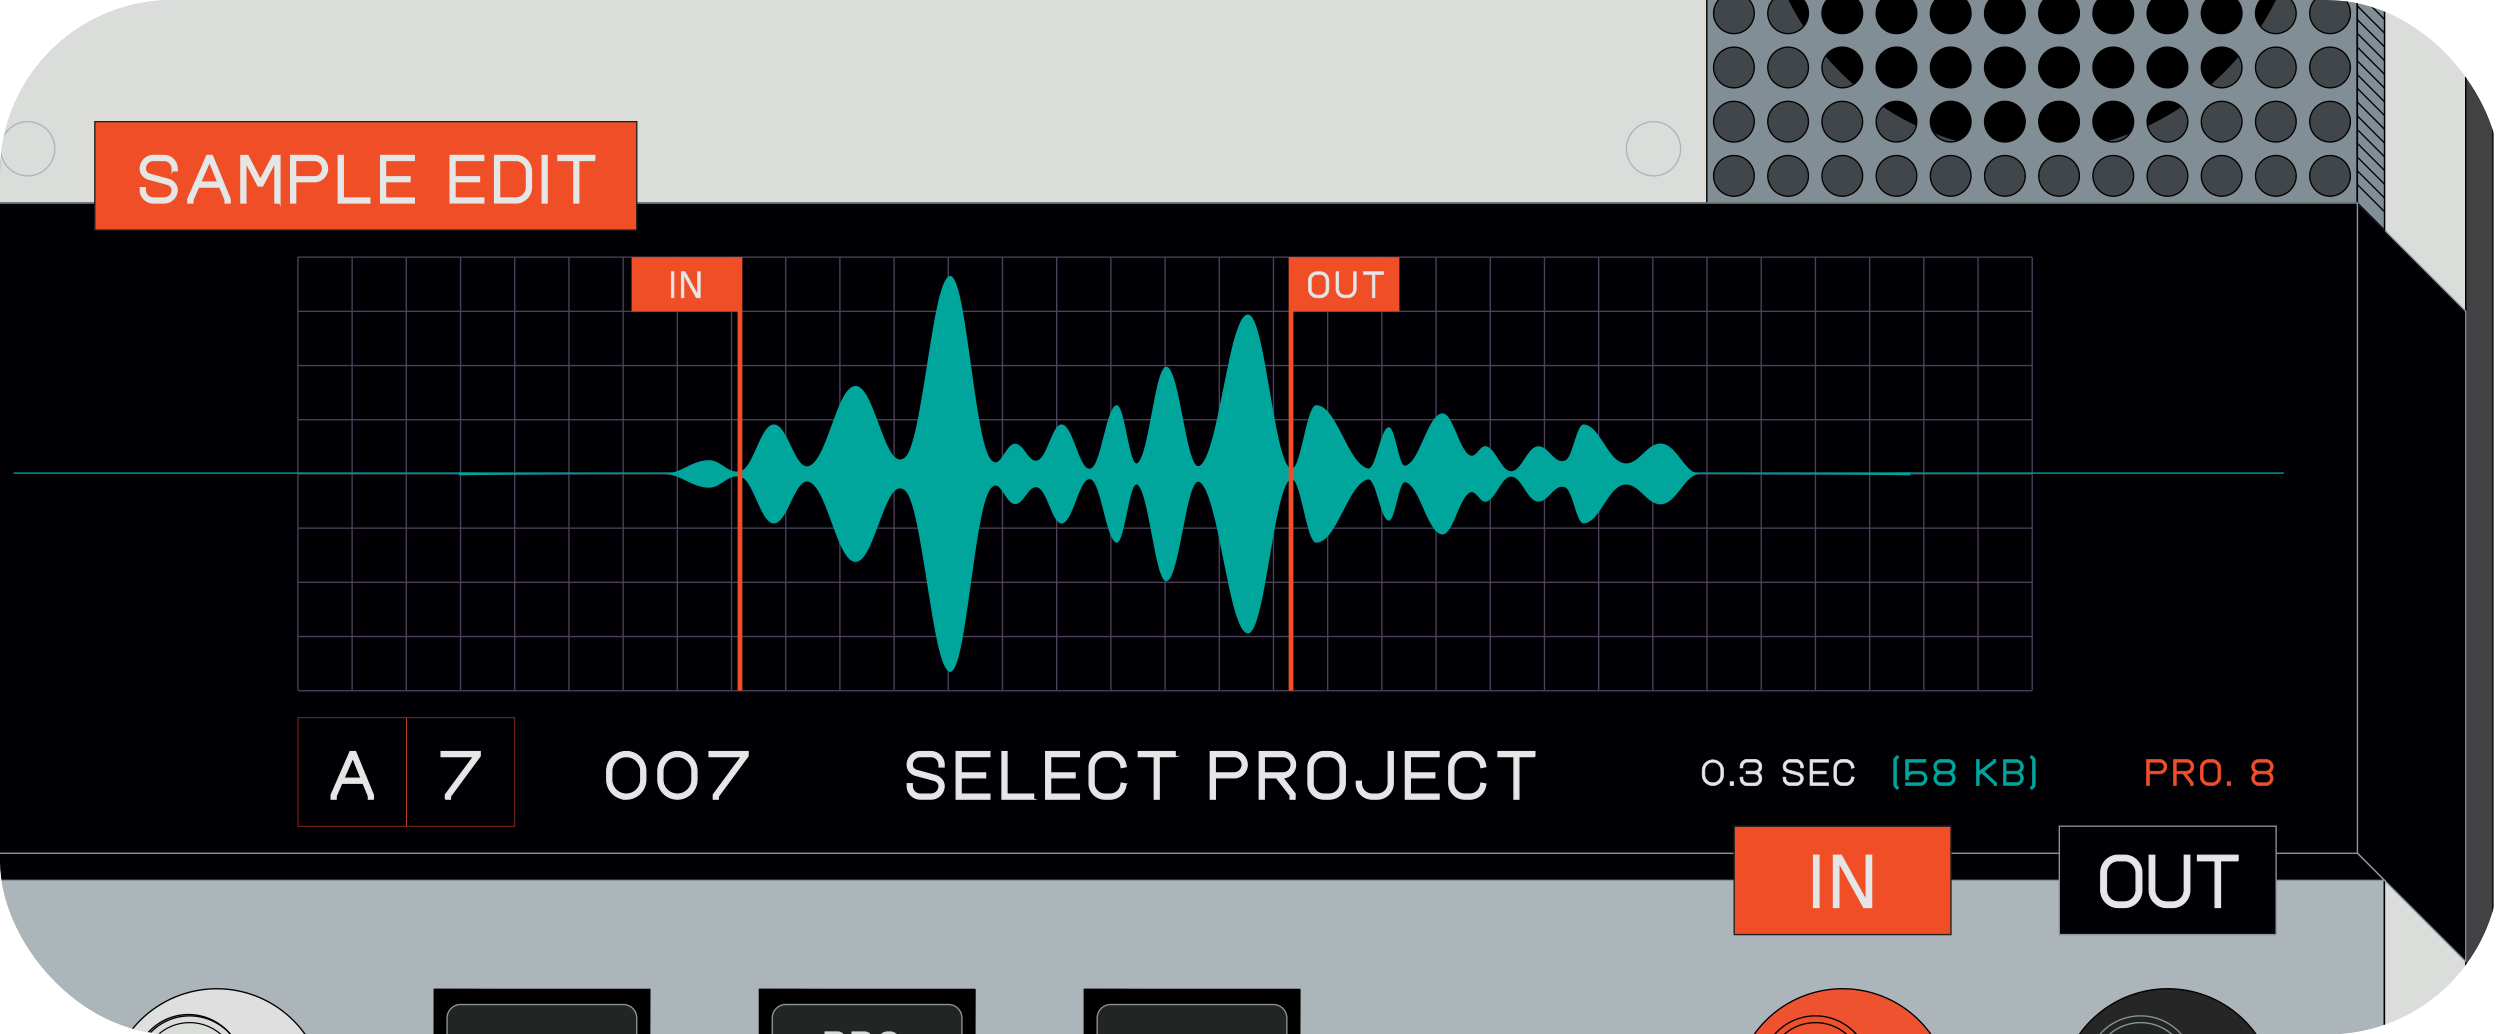 <svg width="174" height="72" fill="none" xmlns="http://www.w3.org/2000/svg"><g clip-path="url(#clip0_56_2114)"><mask id="mask0_56_2114" style="mask-type:luminance" maskUnits="userSpaceOnUse" x="-2" y="-90" width="184" height="288"><path d="M181.049-89.6H-2v286.708h183.049V-89.6Z" fill="#fff"/></mask><g mask="url(#mask0_56_2114)"><path d="M165.961-36.794H-.001V189.67h165.962V-36.794Z" fill="#ABB5BA" stroke="#D2D3D4" stroke-width=".094" stroke-miterlimit="10"/><path d="M165.961-36.794H-.001V189.67h165.962V-36.794Z" fill="#ABB5BA" stroke="#D2D3D4" stroke-width=".094" stroke-miterlimit="10"/><path d="m-.001 189.518 5.658 5.657h165.962V-31.136l-5.658-5.658v226.312s-165.962.322-165.962 0Z" fill="#ABB5BA" stroke="#D2D3D4" stroke-width=".094" stroke-miterlimit="10"/><path d="m5.657 195.175 1.886 1.886h165.962V-29.25l-1.886-1.886v226.311s-165.962.153-165.962 0Z" fill="#ABB5BA" stroke="#D2D3D4" stroke-width=".094" stroke-miterlimit="10"/><path d="M164.057-31.136h-45.262v45.262h45.262v-45.262Z" fill="#ABB5BA" stroke="#D2D3D4" stroke-width="2.263" stroke-miterlimit="10"/><path d="M141.444 10.507c10.416 0 18.86-8.444 18.86-18.86 0-10.415-8.444-18.859-18.86-18.859-10.415 0-18.859 8.444-18.859 18.86 0 10.415 8.444 18.859 18.859 18.859ZM118.813-31.136h-120.7v45.262h120.7v-45.262Z" fill="#ABB5BA" stroke="#D2D3D4" stroke-width=".094" stroke-miterlimit="10"/><path d="M164.057 14.126h-45.262v-45.262h45.262v45.262Zm-1.886-3.3a1.414 1.414 0 1 0 0 2.828 1.414 1.414 0 0 0 0-2.828Zm-3.772 0a1.414 1.414 0 1 0 0 2.828 1.414 1.414 0 0 0 0-2.828Zm-3.771 0a1.414 1.414 0 1 0-.001 2.829 1.414 1.414 0 0 0 .001-2.83Zm-3.772 0a1.415 1.415 0 1 0 0 2.83 1.415 1.415 0 0 0 0-2.83Zm-3.772 0a1.415 1.415 0 1 0 0 2.83 1.415 1.415 0 0 0 0-2.83Zm-3.772 0a1.414 1.414 0 1 0 0 2.828 1.414 1.414 0 0 0 0-2.828Zm-3.772 0a1.414 1.414 0 1 0 0 2.828 1.414 1.414 0 0 0 0-2.828Zm-3.772 0a1.414 1.414 0 1 0 0 2.828 1.414 1.414 0 0 0 0-2.828Zm-3.772 0a1.414 1.414 0 1 0 0 2.828 1.414 1.414 0 0 0 0-2.828Zm-3.771 0a1.414 1.414 0 1 0-.001 2.829 1.414 1.414 0 0 0 .001-2.83Zm-3.772 0a1.415 1.415 0 1 0 0 2.83 1.415 1.415 0 0 0 0-2.83Zm-3.772 0a1.415 1.415 0 1 0 0 2.83 1.415 1.415 0 0 0 0-2.83Zm41.49-3.772a1.414 1.414 0 1 0 0 2.828 1.414 1.414 0 0 0 0-2.828Zm-3.772 0a1.414 1.414 0 1 0 0 2.828 1.414 1.414 0 0 0 0-2.828Zm-3.771 0a1.414 1.414 0 1 0-.001 2.829 1.414 1.414 0 0 0 .001-2.829Zm-3.772 0a1.415 1.415 0 1 0 0 2.83 1.415 1.415 0 0 0 0-2.83Zm-3.772 0a1.415 1.415 0 1 0 0 2.83 1.415 1.415 0 0 0 0-2.83Zm-3.772 0a1.414 1.414 0 1 0 0 2.828 1.414 1.414 0 0 0 0-2.828Zm-3.772 0a1.414 1.414 0 1 0 0 2.828 1.414 1.414 0 0 0 0-2.828Zm-3.772 0a1.414 1.414 0 1 0 0 2.828 1.414 1.414 0 0 0 0-2.828Zm-3.772 0a1.414 1.414 0 1 0 0 2.828 1.414 1.414 0 0 0 0-2.828Zm-3.771 0a1.414 1.414 0 1 0-.001 2.829 1.414 1.414 0 0 0 .001-2.829Zm-3.772 0a1.415 1.415 0 1 0 0 2.83 1.415 1.415 0 0 0 0-2.83Zm-3.772 0a1.415 1.415 0 1 0 0 2.83 1.415 1.415 0 0 0 0-2.83Zm41.49-3.772a1.414 1.414 0 1 0 0 2.829 1.414 1.414 0 0 0 0-2.829Zm-3.772 0a1.414 1.414 0 1 0 0 2.829 1.414 1.414 0 0 0 0-2.829Zm-3.771 0a1.414 1.414 0 1 0-.001 2.829 1.414 1.414 0 0 0 .001-2.829Zm-3.772 0a1.415 1.415 0 1 0 0 2.83 1.415 1.415 0 0 0 0-2.83Zm-3.772 0a1.415 1.415 0 1 0 0 2.83 1.415 1.415 0 0 0 0-2.83Zm-3.772 0a1.414 1.414 0 1 0 0 2.829 1.414 1.414 0 0 0 0-2.829Zm-3.772 0a1.414 1.414 0 1 0 0 2.829 1.414 1.414 0 0 0 0-2.829Zm-3.772 0a1.414 1.414 0 1 0 0 2.829 1.414 1.414 0 0 0 0-2.829Zm-3.772 0a1.414 1.414 0 1 0 0 2.829 1.414 1.414 0 0 0 0-2.829Zm-3.771 0a1.414 1.414 0 1 0-.001 2.829 1.414 1.414 0 0 0 .001-2.829Zm-3.772 0a1.415 1.415 0 1 0 0 2.83 1.415 1.415 0 0 0 0-2.83Zm-3.772 0a1.415 1.415 0 1 0 0 2.83 1.415 1.415 0 0 0 0-2.83Zm41.49-3.772a1.414 1.414 0 1 0 0 2.829 1.414 1.414 0 0 0 0-2.829Zm-3.772 0a1.414 1.414 0 1 0 0 2.829 1.414 1.414 0 0 0 0-2.829Zm-3.771 0a1.414 1.414 0 1 0-.001 2.83 1.414 1.414 0 0 0 .001-2.83Zm-3.772 0a1.415 1.415 0 1 0 0 2.83 1.415 1.415 0 0 0 0-2.83Zm-3.772 0a1.415 1.415 0 1 0 0 2.83 1.415 1.415 0 0 0 0-2.83Zm-3.772 0a1.414 1.414 0 1 0 0 2.829 1.414 1.414 0 0 0 0-2.829Zm-3.772 0a1.414 1.414 0 1 0 0 2.829 1.414 1.414 0 0 0 0-2.829Zm-3.772 0a1.414 1.414 0 1 0 0 2.829 1.414 1.414 0 0 0 0-2.829Zm-3.772 0a1.414 1.414 0 1 0 0 2.829 1.414 1.414 0 0 0 0-2.829Zm-3.771 0a1.414 1.414 0 1 0-.001 2.83 1.414 1.414 0 0 0 .001-2.83Zm-3.772 0a1.415 1.415 0 1 0 0 2.83 1.415 1.415 0 0 0 0-2.83Zm-3.772 0a1.415 1.415 0 1 0 0 2.83 1.415 1.415 0 0 0 0-2.83Zm41.49-3.772a1.414 1.414 0 1 0 0 2.829 1.414 1.414 0 0 0 0-2.829Zm-3.772 0a1.414 1.414 0 1 0 0 2.829 1.414 1.414 0 0 0 0-2.829Zm-3.771 0a1.414 1.414 0 1 0-.001 2.83 1.414 1.414 0 0 0 .001-2.83Zm-3.772 0a1.415 1.415 0 1 0 0 2.83 1.415 1.415 0 0 0 0-2.83Zm-3.772 0a1.415 1.415 0 1 0 0 2.83 1.415 1.415 0 0 0 0-2.83Zm-3.772 0a1.414 1.414 0 1 0 0 2.829 1.414 1.414 0 0 0 0-2.829Zm-3.772 0a1.414 1.414 0 1 0 0 2.829 1.414 1.414 0 0 0 0-2.829Zm-3.772 0a1.414 1.414 0 1 0 0 2.829 1.414 1.414 0 0 0 0-2.829Zm-3.772 0a1.414 1.414 0 1 0 0 2.829 1.414 1.414 0 0 0 0-2.829Zm-3.771 0a1.414 1.414 0 1 0-.001 2.83 1.414 1.414 0 0 0 .001-2.83Zm-3.772 0a1.415 1.415 0 1 0 0 2.83 1.415 1.415 0 0 0 0-2.83Zm-3.772 0a1.415 1.415 0 1 0 0 2.83 1.415 1.415 0 0 0 0-2.83Zm41.49-3.771a1.414 1.414 0 1 0 0 2.828 1.414 1.414 0 0 0 0-2.828Zm-3.772 0a1.414 1.414 0 1 0 0 2.828 1.414 1.414 0 0 0 0-2.828Zm-3.771 0a1.414 1.414 0 1 0-.001 2.828 1.414 1.414 0 0 0 .001-2.828Zm-3.772 0a1.415 1.415 0 1 0 0 2.83 1.415 1.415 0 0 0 0-2.83Zm-3.772 0a1.415 1.415 0 1 0 0 2.83 1.415 1.415 0 0 0 0-2.83Zm-3.772 0a1.414 1.414 0 1 0 0 2.828 1.414 1.414 0 0 0 0-2.828Zm-3.772 0a1.414 1.414 0 1 0 0 2.828 1.414 1.414 0 0 0 0-2.828Zm-3.772 0a1.414 1.414 0 1 0 0 2.828 1.414 1.414 0 0 0 0-2.828Zm-3.772 0a1.414 1.414 0 1 0 0 2.828 1.414 1.414 0 0 0 0-2.828Zm-3.771 0a1.414 1.414 0 1 0-.001 2.828 1.414 1.414 0 0 0 .001-2.828Zm-3.772 0a1.415 1.415 0 1 0 0 2.83 1.415 1.415 0 0 0 0-2.83Zm-3.772 0a1.415 1.415 0 1 0 0 2.83 1.415 1.415 0 0 0 0-2.83Zm41.49-3.772a1.414 1.414 0 1 0 0 2.828 1.414 1.414 0 0 0 0-2.828Zm-3.772 0a1.414 1.414 0 1 0 0 2.828 1.414 1.414 0 0 0 0-2.828Zm-3.771 0a1.414 1.414 0 1 0-.001 2.829 1.414 1.414 0 0 0 .001-2.83Zm-3.772 0a1.415 1.415 0 1 0 0 2.83 1.415 1.415 0 0 0 0-2.83Zm-3.772 0a1.415 1.415 0 1 0 0 2.83 1.415 1.415 0 0 0 0-2.83Zm-3.772 0a1.414 1.414 0 1 0 0 2.828 1.414 1.414 0 0 0 0-2.828Zm-3.772 0a1.414 1.414 0 1 0 0 2.828 1.414 1.414 0 0 0 0-2.828Zm-3.772 0a1.414 1.414 0 1 0 0 2.828 1.414 1.414 0 0 0 0-2.828Zm-3.772 0a1.414 1.414 0 1 0 0 2.828 1.414 1.414 0 0 0 0-2.828Zm-3.771 0a1.414 1.414 0 1 0-.001 2.829 1.414 1.414 0 0 0 .001-2.83Zm-3.772 0a1.415 1.415 0 1 0 0 2.83 1.415 1.415 0 0 0 0-2.83Zm-3.772 0a1.415 1.415 0 1 0 0 2.83 1.415 1.415 0 0 0 0-2.83Zm41.49-3.772a1.414 1.414 0 1 0 0 2.828 1.414 1.414 0 0 0 0-2.828Zm-3.772 0a1.414 1.414 0 1 0 0 2.828 1.414 1.414 0 0 0 0-2.828Zm-3.771 0a1.414 1.414 0 1 0-.001 2.829 1.414 1.414 0 0 0 .001-2.83Zm-3.772 0a1.415 1.415 0 1 0 0 2.83 1.415 1.415 0 0 0 0-2.83Zm-3.772 0a1.415 1.415 0 1 0 0 2.83 1.415 1.415 0 0 0 0-2.83Zm-3.772 0a1.414 1.414 0 1 0 0 2.828 1.414 1.414 0 0 0 0-2.828Zm-3.772 0a1.414 1.414 0 1 0 0 2.828 1.414 1.414 0 0 0 0-2.828Zm-3.772 0a1.414 1.414 0 1 0 0 2.828 1.414 1.414 0 0 0 0-2.828Zm-3.772 0a1.414 1.414 0 1 0 0 2.828 1.414 1.414 0 0 0 0-2.828Zm-3.771 0a1.414 1.414 0 1 0-.001 2.829 1.414 1.414 0 0 0 .001-2.83Zm-3.772 0a1.415 1.415 0 1 0 0 2.83 1.415 1.415 0 0 0 0-2.83Zm-3.772 0a1.415 1.415 0 1 0 0 2.83 1.415 1.415 0 0 0 0-2.83Zm41.49-3.772a1.414 1.414 0 1 0 0 2.828 1.414 1.414 0 0 0 0-2.828Zm-3.772 0a1.414 1.414 0 1 0 0 2.828 1.414 1.414 0 0 0 0-2.828Zm-3.771 0a1.414 1.414 0 1 0-.001 2.829 1.414 1.414 0 0 0 .001-2.829Zm-3.772 0a1.415 1.415 0 1 0 0 2.83 1.415 1.415 0 0 0 0-2.83Zm-3.772 0a1.415 1.415 0 1 0 0 2.83 1.415 1.415 0 0 0 0-2.83Zm-3.772 0a1.414 1.414 0 1 0 0 2.828 1.414 1.414 0 0 0 0-2.828Zm-3.772 0a1.414 1.414 0 1 0 0 2.828 1.414 1.414 0 0 0 0-2.828Zm-3.772 0a1.414 1.414 0 1 0 0 2.828 1.414 1.414 0 0 0 0-2.828Zm-3.772 0a1.414 1.414 0 1 0 0 2.828 1.414 1.414 0 0 0 0-2.828Zm-3.771 0a1.414 1.414 0 1 0-.001 2.829 1.414 1.414 0 0 0 .001-2.829Zm-3.772 0a1.415 1.415 0 1 0 0 2.83 1.415 1.415 0 0 0 0-2.83Zm-3.772 0a1.415 1.415 0 1 0 0 2.83 1.415 1.415 0 0 0 0-2.83Zm41.49-3.772a1.414 1.414 0 1 0 0 2.829 1.414 1.414 0 0 0 0-2.829Zm-3.772 0a1.414 1.414 0 1 0 0 2.829 1.414 1.414 0 0 0 0-2.829Zm-3.771 0a1.414 1.414 0 1 0-.001 2.829 1.414 1.414 0 0 0 .001-2.829Zm-3.772 0a1.415 1.415 0 1 0 0 2.83 1.415 1.415 0 0 0 0-2.83Zm-3.772 0a1.415 1.415 0 1 0 0 2.83 1.415 1.415 0 0 0 0-2.83Zm-3.772 0a1.414 1.414 0 1 0 0 2.829 1.414 1.414 0 0 0 0-2.829Zm-3.772 0a1.414 1.414 0 1 0 0 2.829 1.414 1.414 0 0 0 0-2.829Zm-3.772 0a1.414 1.414 0 1 0 0 2.829 1.414 1.414 0 0 0 0-2.829Zm-3.772 0a1.414 1.414 0 1 0 0 2.829 1.414 1.414 0 0 0 0-2.829Zm-3.771 0a1.414 1.414 0 1 0-.001 2.829 1.414 1.414 0 0 0 .001-2.829Zm-3.772 0a1.415 1.415 0 1 0 0 2.83 1.415 1.415 0 0 0 0-2.83Zm-3.772 0a1.415 1.415 0 1 0 0 2.83 1.415 1.415 0 0 0 0-2.83Zm41.49-3.772a1.414 1.414 0 1 0 0 2.829 1.414 1.414 0 0 0 0-2.829Zm-3.772 0a1.414 1.414 0 1 0 0 2.829 1.414 1.414 0 0 0 0-2.829Zm-3.771 0a1.414 1.414 0 1 0-.001 2.83 1.414 1.414 0 0 0 .001-2.83Zm-3.772 0a1.415 1.415 0 1 0 0 2.83 1.415 1.415 0 0 0 0-2.83Zm-3.772 0a1.415 1.415 0 1 0 0 2.83 1.415 1.415 0 0 0 0-2.83Zm-3.772 0a1.414 1.414 0 1 0 0 2.829 1.414 1.414 0 0 0 0-2.829Zm-3.772 0a1.414 1.414 0 1 0 0 2.829 1.414 1.414 0 0 0 0-2.829Zm-3.772 0a1.414 1.414 0 1 0 0 2.829 1.414 1.414 0 0 0 0-2.829Zm-3.772 0a1.414 1.414 0 1 0 0 2.829 1.414 1.414 0 0 0 0-2.829Zm-3.771 0a1.414 1.414 0 1 0-.001 2.83 1.414 1.414 0 0 0 .001-2.83Zm-3.772 0a1.415 1.415 0 1 0 0 2.83 1.415 1.415 0 0 0 0-2.83Zm-3.772 0a1.415 1.415 0 1 0 0 2.83 1.415 1.415 0 0 0 0-2.83Zm41.49-3.771a1.414 1.414 0 1 0 0 2.828 1.414 1.414 0 0 0 0-2.829Zm-3.772 0a1.414 1.414 0 1 0 0 2.828 1.414 1.414 0 0 0 0-2.829Zm-3.771 0a1.414 1.414 0 1 0-.001 2.828 1.414 1.414 0 0 0 .001-2.829Zm-3.772 0a1.415 1.415 0 1 0 0 2.83 1.415 1.415 0 0 0 0-2.83Zm-3.772 0a1.415 1.415 0 1 0 0 2.83 1.415 1.415 0 0 0 0-2.83Zm-3.772 0a1.414 1.414 0 1 0 0 2.828 1.414 1.414 0 0 0 0-2.829Zm-3.772 0a1.414 1.414 0 1 0 0 2.828 1.414 1.414 0 0 0 0-2.829Zm-3.772 0a1.414 1.414 0 1 0 0 2.828 1.414 1.414 0 0 0 0-2.829Zm-3.772 0a1.414 1.414 0 1 0 0 2.828 1.414 1.414 0 0 0 0-2.829Zm-3.771 0a1.414 1.414 0 1 0-.001 2.828 1.414 1.414 0 0 0 .001-2.829Zm-3.772 0a1.415 1.415 0 1 0 0 2.83 1.415 1.415 0 0 0 0-2.83Zm-3.772 0a1.415 1.415 0 1 0 0 2.83 1.415 1.415 0 0 0 0-2.83ZM1.885 12.24a1.886 1.886 0 1 0 0-3.771 1.886 1.886 0 0 0 0 3.771ZM115.041 12.24a1.886 1.886 0 1 0 0-3.771 1.886 1.886 0 0 0 0 3.771ZM171.619 66.932l-7.544-7.544V14.127l7.544 7.544v45.262ZM165.961 16.012l-1.886-1.886v-45.262l1.886 1.886v45.262Z" fill="#ABB5BA" stroke="#D2D3D4" stroke-width=".094" stroke-miterlimit="10"/><path d="M164.075-1.496 165.961.39M164.075-.54l1.886 1.886M164.075.417l1.886 1.885M164.075 1.373l1.886 1.885M164.075 2.329l1.886 1.886M164.075 3.285l1.886 1.886M164.075 4.241l1.886 1.886M164.075 5.197l1.886 1.886M164.075 6.153l1.886 1.886M164.075 7.11l1.886 1.885M164.075 8.065l1.886 1.886M164.075 9.022l1.886 1.886M164.075 9.978l1.886 1.886M164.075 10.934l1.886 1.886M164.075 11.89l1.886 1.886M164.075 12.846l1.886 1.886" stroke="#D2D3D4" stroke-width=".094" stroke-miterlimit="10"/><path d="M165.961 61.274H-.001l-1.886-1.886h165.962l1.886 1.886ZM45.261 68.818H30.174v7.544H45.26v-7.544ZM67.893 68.818H52.806v7.544h15.087v-7.544ZM90.506 68.818H75.42v7.544h15.087v-7.544Z" fill="#ABB5BA" stroke="#D2D3D4" stroke-width=".094" stroke-miterlimit="10"/><path d="M43.376 69.914H32.06a.943.943 0 0 0-.943.942v3.772c0 .521.422.943.943.943h11.316c.52 0 .943-.422.943-.943v-3.772a.943.943 0 0 0-.943-.942ZM66.007 69.914H54.69a.943.943 0 0 0-.943.942v3.772c0 .521.422.943.943.943h11.316c.52 0 .943-.422.943-.943v-3.772a.943.943 0 0 0-.943-.942ZM88.62 69.914H77.304a.943.943 0 0 0-.943.942v3.772c0 .521.422.943.943.943H88.62c.52 0 .943-.422.943-.943v-3.772a.943.943 0 0 0-.943-.942ZM150.874 83.906a7.544 7.544 0 1 0 0-15.089 7.544 7.544 0 0 0 0 15.089ZM128.243 83.906a7.544 7.544 0 1 0 0-15.089 7.544 7.544 0 0 0 0 15.089ZM15.087 83.906a7.544 7.544 0 1 0 0-15.088 7.544 7.544 0 0 0 0 15.088Z" fill="#ABB5BA" stroke="#D2D3D4" stroke-width=".094" stroke-miterlimit="10"/><path d="M16.03 71.984a3.772 3.772 0 1 0-5.658 4.984c.2.227 2.348 2.382 2.829 2.66a3.772 3.772 0 0 0 5.152-5.152c-.279-.48-2.229-2.384-2.324-2.492Z" fill="#ABB5BA" stroke="#D2D3D4" stroke-width=".094" stroke-miterlimit="10"/><path d="M13.2 78.248a3.772 3.772 0 1 0 0-7.544 3.772 3.772 0 0 0 0 7.544Z" fill="#ABB5BA" stroke="#D2D3D4" stroke-width=".094" stroke-miterlimit="10"/><path d="M13.2 77.776a3.3 3.3 0 1 0 0-6.6 3.3 3.3 0 0 0 0 6.6ZM129.186 71.984a3.772 3.772 0 0 0-5.658 4.984c.2.227 2.349 2.382 2.829 2.66a3.772 3.772 0 0 0 5.152-5.152c-.279-.48-2.228-2.384-2.323-2.492ZM151.817 71.984a3.772 3.772 0 0 0-5.658 4.984c.2.227 2.349 2.382 2.829 2.66a3.771 3.771 0 0 0 5.152-5.152c-.279-.48-2.228-2.384-2.323-2.492Z" fill="#ABB5BA" stroke="#D2D3D4" stroke-width=".094" stroke-miterlimit="10"/><path d="M126.357 78.248a3.772 3.772 0 1 0 0-7.544 3.772 3.772 0 0 0 0 7.544ZM148.988 78.248a3.772 3.772 0 1 0 0-7.544 3.772 3.772 0 0 0 0 7.544Z" fill="#ABB5BA" stroke="#D2D3D4" stroke-width=".094" stroke-miterlimit="10"/><path d="M126.357 77.776a3.3 3.3 0 1 0 0-6.6 3.3 3.3 0 0 0 0 6.6ZM148.988 77.776a3.3 3.3 0 1 0 0-6.6 3.3 3.3 0 0 0 0 6.6ZM164.075 14.126H-1.887v45.262h165.962V14.126Z" fill="#ABB5BA" stroke="#D2D3D4" stroke-width=".094" stroke-miterlimit="10"/><path d="M24.515 17.898h-3.772v3.772h3.772v-3.772ZM24.515 21.67h-3.772v3.772h3.772V21.67ZM28.288 17.898h-3.772v3.772h3.772v-3.772ZM28.288 21.67h-3.772v3.772h3.772V21.67Z" stroke="#D2D3D4" stroke-width=".001" stroke-miterlimit="10"/><path d="M32.059 17.898h-3.772v3.772h3.772v-3.772ZM32.059 21.67h-3.772v3.772h3.772V21.67ZM35.831 17.898H32.06v3.772h3.771v-3.772ZM35.831 21.67H32.06v3.772h3.771V21.67Z" stroke="#D2D3D4" stroke-width=".001" stroke-miterlimit="10"/><path d="M39.603 17.898H35.83v3.772h3.772v-3.772ZM39.603 21.67H35.83v3.772h3.772V21.67ZM43.375 17.898h-3.772v3.772h3.772v-3.772ZM43.375 21.67h-3.772v3.772h3.772V21.67ZM47.147 17.898h-3.772v3.772h3.772v-3.772ZM47.147 21.67h-3.772v3.772h3.772V21.67ZM50.92 17.898h-3.773v3.772h3.772v-3.772ZM50.92 21.67h-3.773v3.772h3.772V21.67ZM54.69 17.898H50.92v3.772h3.772v-3.772ZM54.69 21.67H50.92v3.772h3.772V21.67Z" stroke="#D2D3D4" stroke-width=".001" stroke-miterlimit="10"/><path d="M58.463 17.898h-3.772v3.772h3.772v-3.772ZM58.463 21.67h-3.772v3.772h3.772V21.67ZM62.235 17.898h-3.772v3.772h3.772v-3.772ZM62.235 21.67h-3.772v3.772h3.772V21.67ZM66.007 17.898h-3.772v3.772h3.772v-3.772ZM66.007 21.67h-3.772v3.772h3.772V21.67Z" stroke="#D2D3D4" stroke-width=".001" stroke-miterlimit="10"/><path d="M69.778 17.898h-3.772v3.772h3.772v-3.772ZM69.778 21.67h-3.772v3.772h3.772V21.67Z" stroke="#D2D3D4" stroke-width=".001" stroke-miterlimit="10"/><path d="M73.55 17.898h-3.773v3.772h3.772v-3.772ZM73.55 21.67h-3.773v3.772h3.772V21.67ZM77.32 17.898H73.55v3.772h3.772v-3.772ZM77.32 21.67H73.55v3.772h3.772V21.67Z" stroke="#D2D3D4" stroke-width=".001" stroke-miterlimit="10"/><path d="M81.093 17.898h-3.772v3.772h3.772v-3.772ZM81.093 21.67h-3.772v3.772h3.772V21.67Z" stroke="#D2D3D4" stroke-width=".001" stroke-miterlimit="10"/><path d="M84.865 17.898h-3.772v3.772h3.772v-3.772ZM84.865 21.67h-3.772v3.772h3.772V21.67ZM88.637 17.898h-3.772v3.772h3.772v-3.772ZM88.637 21.67h-3.772v3.772h3.772V21.67ZM92.41 17.898h-3.772v3.772h3.772v-3.772ZM92.41 21.67h-3.772v3.772h3.772V21.67ZM96.182 17.898H92.41v3.772h3.772v-3.772ZM96.182 21.67H92.41v3.772h3.772V21.67Z" stroke="#D2D3D4" stroke-width=".001" stroke-miterlimit="10"/><path d="M99.953 17.898H96.18v3.772h3.772v-3.772ZM99.953 21.67H96.18v3.772h3.772V21.67Z" stroke="#D2D3D4" stroke-width=".001" stroke-miterlimit="10"/><path d="M103.725 17.898h-3.772v3.772h3.772v-3.772ZM103.725 21.67h-3.772v3.772h3.772V21.67ZM107.496 17.898h-3.771v3.772h3.771v-3.772ZM107.496 21.67h-3.771v3.772h3.771V21.67ZM111.269 17.898h-3.772v3.772h3.772v-3.772ZM111.269 21.67h-3.772v3.772h3.772V21.67ZM115.04 17.898h-3.771v3.772h3.771v-3.772ZM115.04 21.67h-3.771v3.772h3.771V21.67ZM118.813 17.898h-3.772v3.772h3.772v-3.772ZM118.813 21.67h-3.772v3.772h3.772V21.67Z" stroke="#D2D3D4" stroke-width=".001" stroke-miterlimit="10"/><path d="M122.584 17.898h-3.772v3.772h3.772v-3.772ZM122.584 21.67h-3.772v3.772h3.772V21.67ZM126.357 17.898h-3.772v3.772h3.772v-3.772ZM126.357 21.67h-3.772v3.772h3.772V21.67Z" stroke="#D2D3D4" stroke-width=".001" stroke-miterlimit="10"/><path d="M130.128 17.898h-3.772v3.772h3.772v-3.772ZM130.128 21.67h-3.772v3.772h3.772V21.67ZM133.901 17.898h-3.772v3.772h3.772v-3.772ZM133.901 21.67h-3.772v3.772h3.772V21.67Z" stroke="#D2D3D4" stroke-width=".001" stroke-miterlimit="10"/><path d="M137.671 17.898h-3.772v3.772h3.772v-3.772ZM137.671 21.67h-3.772v3.772h3.772V21.67ZM141.443 17.898h-3.772v3.772h3.772v-3.772ZM141.443 21.67h-3.772v3.772h3.772V21.67ZM24.515 25.442h-3.772v3.772h3.772v-3.772ZM24.515 29.214h-3.772v3.772h3.772v-3.772ZM28.288 25.442h-3.772v3.772h3.772v-3.772ZM28.288 29.214h-3.772v3.772h3.772v-3.772Z" stroke="#D2D3D4" stroke-width=".001" stroke-miterlimit="10"/><path d="M32.059 25.442h-3.772v3.772h3.772v-3.772ZM32.059 29.214h-3.772v3.772h3.772v-3.772ZM35.831 25.442H32.06v3.772h3.771v-3.772ZM35.831 29.214H32.06v3.772h3.771v-3.772Z" stroke="#D2D3D4" stroke-width=".001" stroke-miterlimit="10"/><path d="M39.603 25.442H35.83v3.772h3.772v-3.772ZM39.603 29.214H35.83v3.772h3.772v-3.772ZM43.375 25.442h-3.772v3.772h3.772v-3.772ZM43.375 29.214h-3.772v3.772h3.772v-3.772ZM47.147 25.442h-3.772v3.772h3.772v-3.772ZM47.147 29.214h-3.772v3.772h3.772v-3.772ZM50.92 25.442h-3.773v3.772h3.772v-3.772ZM50.92 29.214h-3.773v3.772h3.772v-3.772ZM54.69 25.442H50.92v3.772h3.772v-3.772ZM54.69 29.214H50.92v3.772h3.772v-3.772Z" stroke="#D2D3D4" stroke-width=".001" stroke-miterlimit="10"/><path d="M58.463 25.442h-3.772v3.772h3.772v-3.772ZM58.463 29.214h-3.772v3.772h3.772v-3.772ZM62.235 25.442h-3.772v3.772h3.772v-3.772ZM62.235 29.214h-3.772v3.772h3.772v-3.772ZM66.007 25.442h-3.772v3.772h3.772v-3.772ZM66.007 29.214h-3.772v3.772h3.772v-3.772Z" stroke="#D2D3D4" stroke-width=".001" stroke-miterlimit="10"/><path d="M69.778 25.442h-3.772v3.772h3.772v-3.772ZM69.778 29.214h-3.772v3.772h3.772v-3.772Z" stroke="#D2D3D4" stroke-width=".001" stroke-miterlimit="10"/><path d="M73.55 25.442h-3.773v3.772h3.772v-3.772ZM73.55 29.214h-3.773v3.772h3.772v-3.772ZM77.32 25.442H73.55v3.772h3.772v-3.772ZM77.32 29.214H73.55v3.772h3.772v-3.772Z" stroke="#D2D3D4" stroke-width=".001" stroke-miterlimit="10"/><path d="M81.093 25.442h-3.772v3.772h3.772v-3.772ZM81.093 29.214h-3.772v3.772h3.772v-3.772Z" stroke="#D2D3D4" stroke-width=".001" stroke-miterlimit="10"/><path d="M84.865 25.442h-3.772v3.772h3.772v-3.772ZM84.865 29.214h-3.772v3.772h3.772v-3.772ZM88.637 25.442h-3.772v3.772h3.772v-3.772ZM88.637 29.214h-3.772v3.772h3.772v-3.772ZM92.41 25.442h-3.772v3.772h3.772v-3.772ZM92.41 29.214h-3.772v3.772h3.772v-3.772ZM96.182 25.442H92.41v3.772h3.772v-3.772ZM96.182 29.214H92.41v3.772h3.772v-3.772Z" stroke="#D2D3D4" stroke-width=".001" stroke-miterlimit="10"/><path d="M99.953 25.442H96.18v3.772h3.772v-3.772ZM99.953 29.214H96.18v3.772h3.772v-3.772Z" stroke="#D2D3D4" stroke-width=".001" stroke-miterlimit="10"/><path d="M103.725 25.442h-3.772v3.772h3.772v-3.772ZM103.725 29.214h-3.772v3.772h3.772v-3.772ZM107.496 25.442h-3.771v3.772h3.771v-3.772ZM107.496 29.214h-3.771v3.772h3.771v-3.772ZM111.269 25.442h-3.772v3.772h3.772v-3.772ZM111.269 29.214h-3.772v3.772h3.772v-3.772ZM115.04 25.442h-3.771v3.772h3.771v-3.772ZM115.04 29.214h-3.771v3.772h3.771v-3.772ZM118.813 25.442h-3.772v3.772h3.772v-3.772ZM118.813 29.214h-3.772v3.772h3.772v-3.772Z" stroke="#D2D3D4" stroke-width=".001" stroke-miterlimit="10"/><path d="M122.584 25.442h-3.772v3.772h3.772v-3.772ZM122.584 29.214h-3.772v3.772h3.772v-3.772ZM126.357 25.442h-3.772v3.772h3.772v-3.772ZM126.357 29.214h-3.772v3.772h3.772v-3.772Z" stroke="#D2D3D4" stroke-width=".001" stroke-miterlimit="10"/><path d="M130.128 25.442h-3.772v3.772h3.772v-3.772ZM130.128 29.214h-3.772v3.772h3.772v-3.772ZM133.901 25.442h-3.772v3.772h3.772v-3.772ZM133.901 29.214h-3.772v3.772h3.772v-3.772Z" stroke="#D2D3D4" stroke-width=".001" stroke-miterlimit="10"/><path d="M137.671 25.442h-3.772v3.772h3.772v-3.772ZM137.671 29.214h-3.772v3.772h3.772v-3.772ZM141.443 25.442h-3.772v3.772h3.772v-3.772ZM141.443 29.214h-3.772v3.772h3.772v-3.772ZM24.515 32.986h-3.772v3.771h3.772v-3.771ZM24.515 36.757h-3.772v3.772h3.772v-3.772ZM28.288 32.986h-3.772v3.771h3.772v-3.771ZM28.288 36.757h-3.772v3.772h3.772v-3.772Z" stroke="#D2D3D4" stroke-width=".001" stroke-miterlimit="10"/><path d="M32.059 32.986h-3.772v3.771h3.772v-3.771ZM32.059 36.757h-3.772v3.772h3.772v-3.772ZM35.831 32.986H32.06v3.771h3.771v-3.771ZM35.831 36.757H32.06v3.772h3.771v-3.772Z" stroke="#D2D3D4" stroke-width=".001" stroke-miterlimit="10"/><path d="M39.603 32.986H35.83v3.771h3.772v-3.771ZM39.603 36.757H35.83v3.772h3.772v-3.772ZM43.375 32.986h-3.772v3.771h3.772v-3.771ZM43.375 36.757h-3.772v3.772h3.772v-3.772ZM47.147 32.986h-3.772v3.771h3.772v-3.771ZM47.147 36.757h-3.772v3.772h3.772v-3.772ZM50.92 32.986h-3.773v3.771h3.772v-3.771ZM50.92 36.757h-3.773v3.772h3.772v-3.772ZM54.69 32.986H50.92v3.771h3.772v-3.771ZM54.69 36.757H50.92v3.772h3.772v-3.772Z" stroke="#D2D3D4" stroke-width=".001" stroke-miterlimit="10"/><path d="M58.463 32.986h-3.772v3.771h3.772v-3.771ZM58.463 36.757h-3.772v3.772h3.772v-3.772ZM62.235 32.986h-3.772v3.771h3.772v-3.771ZM62.235 36.757h-3.772v3.772h3.772v-3.772ZM66.007 32.986h-3.772v3.771h3.772v-3.771ZM66.007 36.757h-3.772v3.772h3.772v-3.772Z" stroke="#D2D3D4" stroke-width=".001" stroke-miterlimit="10"/><path d="M69.778 32.986h-3.772v3.771h3.772v-3.771ZM69.778 36.757h-3.772v3.772h3.772v-3.772Z" stroke="#D2D3D4" stroke-width=".001" stroke-miterlimit="10"/><path d="M73.55 32.986h-3.773v3.771h3.772v-3.771ZM73.55 36.757h-3.773v3.772h3.772v-3.772ZM77.32 32.986H73.55v3.771h3.772v-3.771ZM77.32 36.757H73.55v3.772h3.772v-3.772Z" stroke="#D2D3D4" stroke-width=".001" stroke-miterlimit="10"/><path d="M81.093 32.986h-3.772v3.771h3.772v-3.771ZM81.093 36.757h-3.772v3.772h3.772v-3.772Z" stroke="#D2D3D4" stroke-width=".001" stroke-miterlimit="10"/><path d="M84.865 32.986h-3.772v3.771h3.772v-3.771ZM84.865 36.757h-3.772v3.772h3.772v-3.772ZM88.637 32.986h-3.772v3.771h3.772v-3.771ZM88.637 36.757h-3.772v3.772h3.772v-3.772ZM92.41 32.986h-3.772v3.771h3.772v-3.771ZM92.41 36.757h-3.772v3.772h3.772v-3.772ZM96.182 32.986H92.41v3.771h3.772v-3.771ZM96.182 36.757H92.41v3.772h3.772v-3.772Z" stroke="#D2D3D4" stroke-width=".001" stroke-miterlimit="10"/><path d="M99.953 32.986H96.18v3.771h3.772v-3.771ZM99.953 36.757H96.18v3.772h3.772v-3.772Z" stroke="#D2D3D4" stroke-width=".001" stroke-miterlimit="10"/><path d="M103.725 32.986h-3.772v3.771h3.772v-3.771ZM103.725 36.757h-3.772v3.772h3.772v-3.772ZM107.496 32.986h-3.771v3.771h3.771v-3.771ZM107.496 36.757h-3.771v3.772h3.771v-3.772ZM111.269 32.986h-3.772v3.771h3.772v-3.771ZM111.269 36.757h-3.772v3.772h3.772v-3.772ZM115.04 32.986h-3.771v3.771h3.771v-3.771ZM115.04 36.757h-3.771v3.772h3.771v-3.772ZM118.813 32.986h-3.772v3.771h3.772v-3.771ZM118.813 36.757h-3.772v3.772h3.772v-3.772Z" stroke="#D2D3D4" stroke-width=".001" stroke-miterlimit="10"/><path d="M122.584 32.986h-3.772v3.771h3.772v-3.771ZM122.584 36.757h-3.772v3.772h3.772v-3.772ZM126.357 32.986h-3.772v3.771h3.772v-3.771ZM126.357 36.757h-3.772v3.772h3.772v-3.772Z" stroke="#D2D3D4" stroke-width=".001" stroke-miterlimit="10"/><path d="M130.128 32.986h-3.772v3.771h3.772v-3.771ZM130.128 36.757h-3.772v3.772h3.772v-3.772ZM133.901 32.986h-3.772v3.771h3.772v-3.771ZM133.901 36.757h-3.772v3.772h3.772v-3.772Z" stroke="#D2D3D4" stroke-width=".001" stroke-miterlimit="10"/><path d="M137.671 32.986h-3.772v3.771h3.772v-3.771ZM137.671 36.757h-3.772v3.772h3.772v-3.772ZM141.443 32.986h-3.772v3.771h3.772v-3.771ZM141.443 36.757h-3.772v3.772h3.772v-3.772ZM24.515 40.53h-3.772V44.3h3.772v-3.772ZM24.515 44.301h-3.772v3.772h3.772V44.3ZM28.288 40.53h-3.772V44.3h3.772v-3.772ZM28.288 44.301h-3.772v3.772h3.772V44.3Z" stroke="#D2D3D4" stroke-width=".001" stroke-miterlimit="10"/><path d="M32.059 40.53h-3.772V44.3h3.772v-3.772ZM32.059 44.301h-3.772v3.772h3.772V44.3ZM35.831 40.53H32.06V44.3h3.771v-3.772ZM35.831 44.301H32.06v3.772h3.771V44.3Z" stroke="#D2D3D4" stroke-width=".001" stroke-miterlimit="10"/><path d="M39.603 40.53H35.83V44.3h3.772v-3.772ZM39.603 44.301H35.83v3.772h3.772V44.3ZM43.375 40.53h-3.772V44.3h3.772v-3.772ZM43.375 44.301h-3.772v3.772h3.772V44.3ZM47.147 40.53h-3.772V44.3h3.772v-3.772ZM47.147 44.301h-3.772v3.772h3.772V44.3ZM50.92 40.53h-3.773V44.3h3.772v-3.772ZM50.92 44.301h-3.773v3.772h3.772V44.3ZM54.69 40.53H50.92V44.3h3.772v-3.772ZM54.69 44.301H50.92v3.772h3.772V44.3Z" stroke="#D2D3D4" stroke-width=".001" stroke-miterlimit="10"/><path d="M58.463 40.53h-3.772V44.3h3.772v-3.772ZM58.463 44.301h-3.772v3.772h3.772V44.3ZM62.235 40.53h-3.772V44.3h3.772v-3.772ZM62.235 44.301h-3.772v3.772h3.772V44.3ZM66.007 40.53h-3.772V44.3h3.772v-3.772ZM66.007 44.301h-3.772v3.772h3.772V44.3Z" stroke="#D2D3D4" stroke-width=".001" stroke-miterlimit="10"/><path d="M69.778 40.53h-3.772V44.3h3.772v-3.772ZM69.778 44.3h-3.772v3.773h3.772V44.3Z" stroke="#D2D3D4" stroke-width=".001" stroke-miterlimit="10"/><path d="M73.55 40.529h-3.773V44.3h3.772v-3.772ZM73.55 44.3h-3.773v3.773h3.772V44.3ZM77.32 40.53H73.55V44.3h3.772v-3.772ZM77.32 44.301H73.55v3.772h3.772V44.3Z" stroke="#D2D3D4" stroke-width=".001" stroke-miterlimit="10"/><path d="M81.093 40.53h-3.772V44.3h3.772v-3.772ZM81.093 44.301h-3.772v3.772h3.772V44.3Z" stroke="#D2D3D4" stroke-width=".001" stroke-miterlimit="10"/><path d="M84.865 40.53h-3.772V44.3h3.772v-3.772ZM84.865 44.3h-3.772v3.773h3.772V44.3ZM88.637 40.529h-3.772V44.3h3.772v-3.772ZM88.637 44.3h-3.772v3.773h3.772V44.3ZM92.41 40.53h-3.772V44.3h3.772v-3.772ZM92.41 44.301h-3.772v3.772h3.772V44.3ZM96.182 40.53H92.41V44.3h3.772v-3.772ZM96.182 44.301H92.41v3.772h3.772V44.3Z" stroke="#D2D3D4" stroke-width=".001" stroke-miterlimit="10"/><path d="M99.953 40.53H96.18V44.3h3.772v-3.772ZM99.953 44.301H96.18v3.772h3.772V44.3Z" stroke="#D2D3D4" stroke-width=".001" stroke-miterlimit="10"/><path d="M103.725 40.53h-3.772V44.3h3.772v-3.772ZM103.725 44.301h-3.772v3.772h3.772V44.3ZM107.496 40.53h-3.771V44.3h3.771v-3.772ZM107.496 44.301h-3.771v3.772h3.771V44.3ZM111.269 40.53h-3.772V44.3h3.772v-3.772ZM111.269 44.301h-3.772v3.772h3.772V44.3ZM115.04 40.53h-3.771V44.3h3.771v-3.772ZM115.04 44.301h-3.771v3.772h3.771V44.3ZM118.813 40.53h-3.772V44.3h3.772v-3.772ZM118.813 44.301h-3.772v3.772h3.772V44.3Z" stroke="#D2D3D4" stroke-width=".001" stroke-miterlimit="10"/><path d="M122.584 40.53h-3.772V44.3h3.772v-3.772ZM122.584 44.301h-3.772v3.772h3.772V44.3ZM126.357 40.53h-3.772V44.3h3.772v-3.772ZM126.357 44.301h-3.772v3.772h3.772V44.3Z" stroke="#D2D3D4" stroke-width=".001" stroke-miterlimit="10"/><path d="M130.128 40.53h-3.772V44.3h3.772v-3.772ZM130.128 44.301h-3.772v3.772h3.772V44.3ZM133.901 40.53h-3.772V44.3h3.772v-3.772ZM133.901 44.301h-3.772v3.772h3.772V44.3Z" stroke="#D2D3D4" stroke-width=".001" stroke-miterlimit="10"/><path d="M137.671 40.53h-3.772V44.3h3.772V40.53ZM137.671 44.301h-3.772v3.772h3.772V44.3ZM141.443 40.53h-3.772V44.3h3.772v-3.772ZM141.443 44.301h-3.772v3.772h3.772V44.3Z" stroke="#D2D3D4" stroke-width=".001" stroke-miterlimit="10"/><path d="M158.417 57.503h-15.088v7.543h15.088v-7.543Z" fill="#ABB5BA" stroke="#D2D3D4" stroke-width=".094" stroke-miterlimit="10"/><path d="M149.069 60.73v1.226c0 .664-.54 1.204-1.215 1.204h-.42c-.675 0-1.215-.54-1.215-1.204V60.73c0-.665.54-1.205 1.215-1.205h.42c.675 0 1.215.54 1.215 1.205Zm-1.63 2.051h.41a.825.825 0 0 0 .826-.825V60.73a.825.825 0 0 0-.826-.826h-.41a.826.826 0 0 0-.831.826v1.225c0 .457.369.825.831.825ZM151.204 63.16h-.41c-.665 0-1.204-.54-1.204-1.204v-2.43h.379v2.43c0 .456.368.825.825.825h.41a.825.825 0 0 0 .826-.825v-2.43h.379v2.43c0 .664-.54 1.204-1.205 1.204ZM155.769 59.905h-1.225v3.255h-.369v-3.255h-1.225v-.379h2.819v.38Z" fill="#E5E6E6" stroke="#E5E6E6" stroke-width=".094" stroke-miterlimit="10"/><path d="M135.786 57.502h-15.088v7.544h15.088v-7.544Z" fill="#ABB5BA" stroke="#D2D3D4" stroke-width=".094" stroke-miterlimit="10"/><path d="M126.225 59.526h.373v3.634h-.373v-3.634ZM130.262 63.16h-.54l-1.739-3.156v3.156h-.374v-3.634h.54l1.739 3.156v-3.156h.374v3.634Z" fill="#E5E6E6" stroke="#E5E6E6" stroke-width=".094" stroke-miterlimit="10"/><path d="M165.961-36.794H-.001V189.67h165.962V-36.794Z" fill="#ABB5BA" stroke="#000005" stroke-width=".094" stroke-miterlimit="10"/><path d="M165.961-36.794H-.001V189.67h165.962V-36.794Z" stroke="#000005" stroke-width=".094" stroke-miterlimit="10"/><path d="m-.001 189.518 5.658 5.657h165.962V-31.136l-5.658-5.658v226.312s-165.962.322-165.962 0Z" fill="#DBDDDB" stroke="#000" stroke-width=".094" stroke-miterlimit="10"/><path d="m5.657 195.175 1.886 1.886h165.962V-29.25l-1.886-1.886v226.311s-165.962.153-165.962 0Z" fill="#424143" stroke="#000" stroke-width=".094" stroke-miterlimit="10"/><path d="M164.057-31.136h-45.262v45.262h45.262v-45.262Z" fill="#41464A"/><path d="M141.444 10.507c10.416 0 18.86-8.444 18.86-18.86 0-10.415-8.444-18.859-18.86-18.859-10.415 0-18.859 8.444-18.859 18.86 0 10.415 8.444 18.859 18.859 18.859Z" fill="#000" stroke="#000" stroke-width=".094" stroke-miterlimit="10"/><path d="M118.813-31.136h-120.7v45.262h120.7v-45.262Z" fill="#DBDDDB" stroke="#000" stroke-width=".094" stroke-miterlimit="10"/><path d="M164.057 14.126h-45.262v-45.262h45.262v45.262Zm-1.886-3.3a1.414 1.414 0 1 0 0 2.828 1.414 1.414 0 0 0 0-2.828Zm-3.772 0a1.414 1.414 0 1 0 0 2.828 1.414 1.414 0 0 0 0-2.828Zm-3.771 0a1.414 1.414 0 1 0-.001 2.829 1.414 1.414 0 0 0 .001-2.83Zm-3.772 0a1.415 1.415 0 1 0 0 2.83 1.415 1.415 0 0 0 0-2.83Zm-3.772 0a1.415 1.415 0 1 0 0 2.83 1.415 1.415 0 0 0 0-2.83Zm-3.772 0a1.414 1.414 0 1 0 0 2.828 1.414 1.414 0 0 0 0-2.828Zm-3.772 0a1.414 1.414 0 1 0 0 2.828 1.414 1.414 0 0 0 0-2.828Zm-3.772 0a1.414 1.414 0 1 0 0 2.828 1.414 1.414 0 0 0 0-2.828Zm-3.772 0a1.414 1.414 0 1 0 0 2.828 1.414 1.414 0 0 0 0-2.828Zm-3.771 0a1.414 1.414 0 1 0-.001 2.829 1.414 1.414 0 0 0 .001-2.83Zm-3.772 0a1.415 1.415 0 1 0 0 2.83 1.415 1.415 0 0 0 0-2.83Zm-3.772 0a1.415 1.415 0 1 0 0 2.83 1.415 1.415 0 0 0 0-2.83Zm41.49-3.772a1.414 1.414 0 1 0 0 2.828 1.414 1.414 0 0 0 0-2.828Zm-3.772 0a1.414 1.414 0 1 0 0 2.828 1.414 1.414 0 0 0 0-2.828Zm-3.771 0a1.414 1.414 0 1 0-.001 2.829 1.414 1.414 0 0 0 .001-2.829Zm-3.772 0a1.415 1.415 0 1 0 0 2.83 1.415 1.415 0 0 0 0-2.83Zm-3.772 0a1.415 1.415 0 1 0 0 2.83 1.415 1.415 0 0 0 0-2.83Zm-3.772 0a1.414 1.414 0 1 0 0 2.828 1.414 1.414 0 0 0 0-2.828Zm-3.772 0a1.414 1.414 0 1 0 0 2.828 1.414 1.414 0 0 0 0-2.828Zm-3.772 0a1.414 1.414 0 1 0 0 2.828 1.414 1.414 0 0 0 0-2.828Zm-3.772 0a1.414 1.414 0 1 0 0 2.828 1.414 1.414 0 0 0 0-2.828Zm-3.771 0a1.414 1.414 0 1 0-.001 2.829 1.414 1.414 0 0 0 .001-2.829Zm-3.772 0a1.415 1.415 0 1 0 0 2.83 1.415 1.415 0 0 0 0-2.83Zm-3.772 0a1.415 1.415 0 1 0 0 2.83 1.415 1.415 0 0 0 0-2.83Zm41.49-3.772a1.414 1.414 0 1 0 0 2.829 1.414 1.414 0 0 0 0-2.829Zm-3.772 0a1.414 1.414 0 1 0 0 2.829 1.414 1.414 0 0 0 0-2.829Zm-3.771 0a1.414 1.414 0 1 0-.001 2.829 1.414 1.414 0 0 0 .001-2.829Zm-3.772 0a1.415 1.415 0 1 0 0 2.83 1.415 1.415 0 0 0 0-2.83Zm-3.772 0a1.415 1.415 0 1 0 0 2.83 1.415 1.415 0 0 0 0-2.83Zm-3.772 0a1.414 1.414 0 1 0 0 2.829 1.414 1.414 0 0 0 0-2.829Zm-3.772 0a1.414 1.414 0 1 0 0 2.829 1.414 1.414 0 0 0 0-2.829Zm-3.772 0a1.414 1.414 0 1 0 0 2.829 1.414 1.414 0 0 0 0-2.829Zm-3.772 0a1.414 1.414 0 1 0 0 2.829 1.414 1.414 0 0 0 0-2.829Zm-3.771 0a1.414 1.414 0 1 0-.001 2.829 1.414 1.414 0 0 0 .001-2.829Zm-3.772 0a1.415 1.415 0 1 0 0 2.83 1.415 1.415 0 0 0 0-2.83Zm-3.772 0a1.415 1.415 0 1 0 0 2.83 1.415 1.415 0 0 0 0-2.83Zm41.49-3.772a1.414 1.414 0 1 0 0 2.829 1.414 1.414 0 0 0 0-2.829Zm-3.772 0a1.414 1.414 0 1 0 0 2.829 1.414 1.414 0 0 0 0-2.829Zm-3.771 0a1.414 1.414 0 1 0-.001 2.83 1.414 1.414 0 0 0 .001-2.83Zm-3.772 0a1.415 1.415 0 1 0 0 2.83 1.415 1.415 0 0 0 0-2.83Zm-3.772 0a1.415 1.415 0 1 0 0 2.83 1.415 1.415 0 0 0 0-2.83Zm-3.772 0a1.414 1.414 0 1 0 0 2.829 1.414 1.414 0 0 0 0-2.829Zm-3.772 0a1.414 1.414 0 1 0 0 2.829 1.414 1.414 0 0 0 0-2.829Zm-3.772 0a1.414 1.414 0 1 0 0 2.829 1.414 1.414 0 0 0 0-2.829Zm-3.772 0a1.414 1.414 0 1 0 0 2.829 1.414 1.414 0 0 0 0-2.829Zm-3.771 0a1.414 1.414 0 1 0-.001 2.83 1.414 1.414 0 0 0 .001-2.83Zm-3.772 0a1.415 1.415 0 1 0 0 2.83 1.415 1.415 0 0 0 0-2.83Zm-3.772 0a1.415 1.415 0 1 0 0 2.83 1.415 1.415 0 0 0 0-2.83Zm41.49-3.772a1.414 1.414 0 1 0 0 2.829 1.414 1.414 0 0 0 0-2.829Zm-3.772 0a1.414 1.414 0 1 0 0 2.829 1.414 1.414 0 0 0 0-2.829Zm-3.771 0a1.414 1.414 0 1 0-.001 2.83 1.414 1.414 0 0 0 .001-2.83Zm-3.772 0a1.415 1.415 0 1 0 0 2.83 1.415 1.415 0 0 0 0-2.83Zm-3.772 0a1.415 1.415 0 1 0 0 2.83 1.415 1.415 0 0 0 0-2.83Zm-3.772 0a1.414 1.414 0 1 0 0 2.829 1.414 1.414 0 0 0 0-2.829Zm-3.772 0a1.414 1.414 0 1 0 0 2.829 1.414 1.414 0 0 0 0-2.829Zm-3.772 0a1.414 1.414 0 1 0 0 2.829 1.414 1.414 0 0 0 0-2.829Zm-3.772 0a1.414 1.414 0 1 0 0 2.829 1.414 1.414 0 0 0 0-2.829Zm-3.771 0a1.414 1.414 0 1 0-.001 2.83 1.414 1.414 0 0 0 .001-2.83Zm-3.772 0a1.415 1.415 0 1 0 0 2.83 1.415 1.415 0 0 0 0-2.83Zm-3.772 0a1.415 1.415 0 1 0 0 2.83 1.415 1.415 0 0 0 0-2.83Zm41.49-3.771a1.414 1.414 0 1 0 0 2.828 1.414 1.414 0 0 0 0-2.828Zm-3.772 0a1.414 1.414 0 1 0 0 2.828 1.414 1.414 0 0 0 0-2.828Zm-3.771 0a1.414 1.414 0 1 0-.001 2.828 1.414 1.414 0 0 0 .001-2.828Zm-3.772 0a1.415 1.415 0 1 0 0 2.83 1.415 1.415 0 0 0 0-2.83Zm-3.772 0a1.415 1.415 0 1 0 0 2.83 1.415 1.415 0 0 0 0-2.83Zm-3.772 0a1.414 1.414 0 1 0 0 2.828 1.414 1.414 0 0 0 0-2.828Zm-3.772 0a1.414 1.414 0 1 0 0 2.828 1.414 1.414 0 0 0 0-2.828Zm-3.772 0a1.414 1.414 0 1 0 0 2.828 1.414 1.414 0 0 0 0-2.828Zm-3.772 0a1.414 1.414 0 1 0 0 2.828 1.414 1.414 0 0 0 0-2.828Zm-3.771 0a1.414 1.414 0 1 0-.001 2.828 1.414 1.414 0 0 0 .001-2.828Zm-3.772 0a1.415 1.415 0 1 0 0 2.83 1.415 1.415 0 0 0 0-2.83Zm-3.772 0a1.415 1.415 0 1 0 0 2.83 1.415 1.415 0 0 0 0-2.83Zm41.49-3.772a1.414 1.414 0 1 0 0 2.828 1.414 1.414 0 0 0 0-2.828Zm-3.772 0a1.414 1.414 0 1 0 0 2.828 1.414 1.414 0 0 0 0-2.828Zm-3.771 0a1.414 1.414 0 1 0-.001 2.829 1.414 1.414 0 0 0 .001-2.83Zm-3.772 0a1.415 1.415 0 1 0 0 2.83 1.415 1.415 0 0 0 0-2.83Zm-3.772 0a1.415 1.415 0 1 0 0 2.83 1.415 1.415 0 0 0 0-2.83Zm-3.772 0a1.414 1.414 0 1 0 0 2.828 1.414 1.414 0 0 0 0-2.828Zm-3.772 0a1.414 1.414 0 1 0 0 2.828 1.414 1.414 0 0 0 0-2.828Zm-3.772 0a1.414 1.414 0 1 0 0 2.828 1.414 1.414 0 0 0 0-2.828Zm-3.772 0a1.414 1.414 0 1 0 0 2.828 1.414 1.414 0 0 0 0-2.828Zm-3.771 0a1.414 1.414 0 1 0-.001 2.829 1.414 1.414 0 0 0 .001-2.83Zm-3.772 0a1.415 1.415 0 1 0 0 2.83 1.415 1.415 0 0 0 0-2.83Zm-3.772 0a1.415 1.415 0 1 0 0 2.83 1.415 1.415 0 0 0 0-2.83Zm41.49-3.772a1.414 1.414 0 1 0 0 2.828 1.414 1.414 0 0 0 0-2.828Zm-3.772 0a1.414 1.414 0 1 0 0 2.828 1.414 1.414 0 0 0 0-2.828Zm-3.771 0a1.414 1.414 0 1 0-.001 2.829 1.414 1.414 0 0 0 .001-2.83Zm-3.772 0a1.415 1.415 0 1 0 0 2.83 1.415 1.415 0 0 0 0-2.83Zm-3.772 0a1.415 1.415 0 1 0 0 2.83 1.415 1.415 0 0 0 0-2.83Zm-3.772 0a1.414 1.414 0 1 0 0 2.828 1.414 1.414 0 0 0 0-2.828Zm-3.772 0a1.414 1.414 0 1 0 0 2.828 1.414 1.414 0 0 0 0-2.828Zm-3.772 0a1.414 1.414 0 1 0 0 2.828 1.414 1.414 0 0 0 0-2.828Zm-3.772 0a1.414 1.414 0 1 0 0 2.828 1.414 1.414 0 0 0 0-2.828Zm-3.771 0a1.414 1.414 0 1 0-.001 2.829 1.414 1.414 0 0 0 .001-2.83Zm-3.772 0a1.415 1.415 0 1 0 0 2.83 1.415 1.415 0 0 0 0-2.83Zm-3.772 0a1.415 1.415 0 1 0 0 2.83 1.415 1.415 0 0 0 0-2.83Zm41.49-3.772a1.414 1.414 0 1 0 0 2.828 1.414 1.414 0 0 0 0-2.828Zm-3.772 0a1.414 1.414 0 1 0 0 2.828 1.414 1.414 0 0 0 0-2.828Zm-3.771 0a1.414 1.414 0 1 0-.001 2.829 1.414 1.414 0 0 0 .001-2.829Zm-3.772 0a1.415 1.415 0 1 0 0 2.83 1.415 1.415 0 0 0 0-2.83Zm-3.772 0a1.415 1.415 0 1 0 0 2.83 1.415 1.415 0 0 0 0-2.83Zm-3.772 0a1.414 1.414 0 1 0 0 2.828 1.414 1.414 0 0 0 0-2.828Zm-3.772 0a1.414 1.414 0 1 0 0 2.828 1.414 1.414 0 0 0 0-2.828Zm-3.772 0a1.414 1.414 0 1 0 0 2.828 1.414 1.414 0 0 0 0-2.828Zm-3.772 0a1.414 1.414 0 1 0 0 2.828 1.414 1.414 0 0 0 0-2.828Zm-3.771 0a1.414 1.414 0 1 0-.001 2.829 1.414 1.414 0 0 0 .001-2.829Zm-3.772 0a1.415 1.415 0 1 0 0 2.83 1.415 1.415 0 0 0 0-2.83Zm-3.772 0a1.415 1.415 0 1 0 0 2.83 1.415 1.415 0 0 0 0-2.83Zm41.49-3.772a1.414 1.414 0 1 0 0 2.829 1.414 1.414 0 0 0 0-2.829Zm-3.772 0a1.414 1.414 0 1 0 0 2.829 1.414 1.414 0 0 0 0-2.829Zm-3.771 0a1.414 1.414 0 1 0-.001 2.829 1.414 1.414 0 0 0 .001-2.829Zm-3.772 0a1.415 1.415 0 1 0 0 2.83 1.415 1.415 0 0 0 0-2.83Zm-3.772 0a1.415 1.415 0 1 0 0 2.83 1.415 1.415 0 0 0 0-2.83Zm-3.772 0a1.414 1.414 0 1 0 0 2.829 1.414 1.414 0 0 0 0-2.829Zm-3.772 0a1.414 1.414 0 1 0 0 2.829 1.414 1.414 0 0 0 0-2.829Zm-3.772 0a1.414 1.414 0 1 0 0 2.829 1.414 1.414 0 0 0 0-2.829Zm-3.772 0a1.414 1.414 0 1 0 0 2.829 1.414 1.414 0 0 0 0-2.829Zm-3.771 0a1.414 1.414 0 1 0-.001 2.829 1.414 1.414 0 0 0 .001-2.829Zm-3.772 0a1.415 1.415 0 1 0 0 2.83 1.415 1.415 0 0 0 0-2.83Zm-3.772 0a1.415 1.415 0 1 0 0 2.83 1.415 1.415 0 0 0 0-2.83Zm41.49-3.772a1.414 1.414 0 1 0 0 2.829 1.414 1.414 0 0 0 0-2.829Zm-3.772 0a1.414 1.414 0 1 0 0 2.829 1.414 1.414 0 0 0 0-2.829Zm-3.771 0a1.414 1.414 0 1 0-.001 2.83 1.414 1.414 0 0 0 .001-2.83Zm-3.772 0a1.415 1.415 0 1 0 0 2.83 1.415 1.415 0 0 0 0-2.83Zm-3.772 0a1.415 1.415 0 1 0 0 2.83 1.415 1.415 0 0 0 0-2.83Zm-3.772 0a1.414 1.414 0 1 0 0 2.829 1.414 1.414 0 0 0 0-2.829Zm-3.772 0a1.414 1.414 0 1 0 0 2.829 1.414 1.414 0 0 0 0-2.829Zm-3.772 0a1.414 1.414 0 1 0 0 2.829 1.414 1.414 0 0 0 0-2.829Zm-3.772 0a1.414 1.414 0 1 0 0 2.829 1.414 1.414 0 0 0 0-2.829Zm-3.771 0a1.414 1.414 0 1 0-.001 2.83 1.414 1.414 0 0 0 .001-2.83Zm-3.772 0a1.415 1.415 0 1 0 0 2.83 1.415 1.415 0 0 0 0-2.83Zm-3.772 0a1.415 1.415 0 1 0 0 2.83 1.415 1.415 0 0 0 0-2.83Zm41.49-3.771a1.414 1.414 0 1 0 0 2.828 1.414 1.414 0 0 0 0-2.829Zm-3.772 0a1.414 1.414 0 1 0 0 2.828 1.414 1.414 0 0 0 0-2.829Zm-3.771 0a1.414 1.414 0 1 0-.001 2.828 1.414 1.414 0 0 0 .001-2.829Zm-3.772 0a1.415 1.415 0 1 0 0 2.83 1.415 1.415 0 0 0 0-2.83Zm-3.772 0a1.415 1.415 0 1 0 0 2.83 1.415 1.415 0 0 0 0-2.83Zm-3.772 0a1.414 1.414 0 1 0 0 2.828 1.414 1.414 0 0 0 0-2.829Zm-3.772 0a1.414 1.414 0 1 0 0 2.828 1.414 1.414 0 0 0 0-2.829Zm-3.772 0a1.414 1.414 0 1 0 0 2.828 1.414 1.414 0 0 0 0-2.829Zm-3.772 0a1.414 1.414 0 1 0 0 2.828 1.414 1.414 0 0 0 0-2.829Zm-3.771 0a1.414 1.414 0 1 0-.001 2.828 1.414 1.414 0 0 0 .001-2.829Zm-3.772 0a1.415 1.415 0 1 0 0 2.83 1.415 1.415 0 0 0 0-2.83Zm-3.772 0a1.415 1.415 0 1 0 0 2.83 1.415 1.415 0 0 0 0-2.83Z" fill="#818E95" stroke="#000" stroke-width=".094" stroke-miterlimit="10"/><path d="M1.885 12.24a1.886 1.886 0 1 0 0-3.771 1.886 1.886 0 0 0 0 3.771ZM115.041 12.24a1.886 1.886 0 1 0 0-3.771 1.886 1.886 0 0 0 0 3.771Z" stroke="#ABB5BA" stroke-width=".094" stroke-miterlimit="10"/><path d="m171.619 66.932-7.544-7.544V14.127l7.544 7.544v45.262Z" fill="#000005" stroke="#8A959A" stroke-width=".094" stroke-miterlimit="10"/><path d="m165.961 16.012-1.886-1.886v-45.262l1.886 1.886v45.262Z" fill="#818E95" stroke="#000" stroke-width=".094" stroke-miterlimit="10"/><path d="M164.075-1.496 165.961.39M164.075-.54l1.886 1.886M164.075.417l1.886 1.885M164.075 1.373l1.886 1.885M164.075 2.329l1.886 1.886M164.075 3.285l1.886 1.886M164.075 4.241l1.886 1.886M164.075 5.197l1.886 1.886M164.075 6.153l1.886 1.886M164.075 7.11l1.886 1.885M164.075 8.065l1.886 1.886M164.075 9.022l1.886 1.886M164.075 9.978l1.886 1.886M164.075 10.934l1.886 1.886M164.075 11.89l1.886 1.886M164.075 12.846l1.886 1.886" stroke="#000" stroke-width=".094" stroke-miterlimit="10"/><path d="M165.961 61.274H-.001l-1.886-1.886h165.962l1.886 1.886Z" fill="#000005" stroke="#8A959A" stroke-width=".094" stroke-miterlimit="10"/><path d="M150.874 83.906a7.544 7.544 0 1 0 0-15.089 7.544 7.544 0 0 0 0 15.089Z" fill="#252625" stroke="#000" stroke-width=".094" stroke-miterlimit="10"/><path d="M128.242 83.906a7.544 7.544 0 1 0 0-15.089 7.544 7.544 0 0 0 0 15.089Z" fill="#EF522F" stroke="#000" stroke-width=".094" stroke-miterlimit="10"/><path d="M15.087 83.906a7.544 7.544 0 1 0 0-15.088 7.544 7.544 0 0 0 0 15.088Z" fill="#DFDFDF" stroke="#000" stroke-width=".094" stroke-miterlimit="10"/><path d="M16.03 71.984a3.772 3.772 0 1 0-5.658 4.984c.2.227 2.348 2.381 2.829 2.66a3.772 3.772 0 0 0 5.152-5.152c-.279-.48-2.229-2.384-2.324-2.492Z" fill="#ABB5BA" stroke="#000005" stroke-width=".094" stroke-miterlimit="10"/><path d="M13.2 78.248a3.772 3.772 0 1 0 0-7.544 3.772 3.772 0 0 0 0 7.544Z" fill="#DBDDDB" stroke="#000" stroke-width=".094" stroke-miterlimit="10"/><path d="M13.2 77.776a3.3 3.3 0 1 0 0-6.6 3.3 3.3 0 0 0 0 6.6Z" fill="#DBDDDB" stroke="#000" stroke-width=".083" stroke-miterlimit="10"/><path d="M129.186 71.984a3.772 3.772 0 0 0-5.658 4.984c.2.227 2.349 2.381 2.829 2.66a3.772 3.772 0 0 0 5.152-5.152c-.279-.48-2.228-2.384-2.323-2.492ZM151.817 71.984a3.772 3.772 0 0 0-5.658 4.984c.2.227 2.349 2.381 2.829 2.66a3.771 3.771 0 0 0 5.152-5.152c-.279-.48-2.228-2.384-2.323-2.492Z" fill="#ABB5BA" stroke="#000005" stroke-width=".094" stroke-miterlimit="10"/><path d="M126.357 78.248a3.772 3.772 0 1 0 0-7.544 3.772 3.772 0 0 0 0 7.544Z" fill="#EF4F2A" stroke="#000" stroke-width=".094" stroke-miterlimit="10"/><path d="M148.988 78.248a3.772 3.772 0 1 0 0-7.544 3.772 3.772 0 0 0 0 7.544Z" fill="#232424" stroke="#8A959A" stroke-width=".094" stroke-miterlimit="10"/><path d="M126.356 77.776a3.3 3.3 0 1 0 0-6.6 3.3 3.3 0 0 0 0 6.6Z" fill="#EF522F" stroke="#000" stroke-width=".094" stroke-miterlimit="10"/><path d="M148.988 77.776a3.3 3.3 0 1 0 0-6.6 3.3 3.3 0 0 0 0 6.6Z" fill="#232424" stroke="#8A959A" stroke-width=".094" stroke-miterlimit="10"/><path d="m75.419 76.315.047-7.497 15.04.047-.046 7.45H75.419Z" fill="#000"/><path d="M90.412 68.912v7.355H75.513v-7.355h14.9Zm.094-.094H75.42v7.544h15.087v-7.544Z" fill="#000"/><path d="M88.62 69.914H77.306a.943.943 0 0 0-.943.942v3.772c0 .521.422.943.943.943h11.316c.52 0 .943-.422.943-.943v-3.772a.943.943 0 0 0-.943-.942Z" fill="#232424" stroke="#8A959A" stroke-width=".094" stroke-miterlimit="10"/><path d="m52.806 76.315.047-7.497 15.04.047-.047 7.45h-15.04Z" fill="#000"/><path d="M67.799 68.912v7.355H52.9v-7.355h14.899Zm.094-.094H52.806v7.544h15.087v-7.544Z" fill="#000"/><path d="M66.008 69.913H54.692a.943.943 0 0 0-.943.943v3.772c0 .52.422.943.943.943h11.316c.52 0 .943-.422.943-.943v-3.772a.943.943 0 0 0-.943-.943Z" fill="#232424" stroke="#8A959A" stroke-width=".094" stroke-miterlimit="10"/><path d="M58.82 72.313a.5.5 0 0 1-.5.5h-.718v.813h-.189v-1.813h.906c.275 0 .5.225.5.5Zm-.5.313a.31.31 0 0 0 .31-.313.308.308 0 0 0-.31-.31h-.72v.623h.72ZM60.185 72.813l.469.606v.207h-.19l.003-.142-.52-.671h-.469v.813h-.189v-1.813h.906a.5.5 0 0 1 0 1h-.01Zm.01-.187a.31.31 0 0 0 .311-.313.308.308 0 0 0-.31-.31h-.718v.623h.717ZM62.575 72.414v.611c0 .332-.27.601-.607.601h-.21a.603.603 0 0 1-.606-.6v-.612c0-.332.27-.6.607-.6h.21c.336 0 .605.268.605.6Zm-.814 1.023h.205a.411.411 0 0 0 .411-.412v-.611a.411.411 0 0 0-.411-.412h-.205a.412.412 0 0 0-.414.412v.611c0 .228.184.412.414.412Z" fill="#D9DBDA" stroke="#D9DBDA" stroke-width=".047" stroke-miterlimit="10"/><path d="m30.175 76.315.047-7.497 15.04.047-.047 7.45h-15.04Z" fill="#000"/><path d="M45.168 68.912v7.355H30.269v-7.355h14.899Zm.094-.094H30.175v7.544h15.087v-7.544Z" fill="#000"/><path d="M43.376 69.914H32.06a.943.943 0 0 0-.943.942v3.772c0 .521.422.943.943.943h11.316c.52 0 .943-.422.943-.943v-3.772a.943.943 0 0 0-.943-.942Z" fill="#232424" stroke="#8A959A" stroke-width=".094" stroke-miterlimit="10"/><path d="M164.075 14.126H-1.887v45.262h165.962V14.126Z" fill="#000005" stroke="#8A959A" stroke-width=".094" stroke-miterlimit="10"/><path d="M20.743 17.898h120.682M20.743 21.67h120.682M20.743 25.442h120.682M20.743 29.214h120.682M20.743 32.986h120.682M20.743 36.758h120.682M20.743 40.53h120.682M20.743 44.303h120.682M20.743 48.075h120.682M137.671 17.898v30.175M133.899 17.898v30.175M130.128 17.898v30.175M126.355 17.898v30.175M122.582 17.898v30.175M118.811 17.898v30.175M115.039 17.898v30.175M111.267 17.898v30.175M107.495 17.898v30.175M103.723 17.898v30.175M99.95 17.898v30.175M96.178 17.898v30.175M92.406 17.898v30.175M88.634 17.898v30.175M84.862 17.898v30.175M81.09 17.898v30.175M77.317 17.898v30.175M73.545 17.898v30.175M69.773 17.898v30.175M66.002 17.898v30.175M62.23 17.898v30.175M58.458 17.898v30.175M54.685 17.898v30.175M50.913 17.898v30.175M47.14 17.898v30.175M43.37 17.898v30.175M39.598 17.898v30.175M35.825 17.898v30.175M32.054 17.898v30.175M28.28 17.898v30.175M24.508 17.898v30.175M20.736 17.898v30.175M141.443 17.898v30.175" stroke="#4F4059" stroke-width=".094" stroke-miterlimit="10"/><path d="M31.94 32.89c4.21.066 8.418.085 12.628.092l1.578.004c.526.008 1.052-.193 1.578-.462s1.053-.484 1.579-.494c.263-.01.526.075.789.238.263.158.526.363.79.468.262.1.525.125.788-.002.132-.074.263-.215.395-.408.131-.2.263-.45.395-.737l.394-.864c.132-.29.263-.54.395-.733.263-.39.526-.522.789-.415.263.1.526.48.79 1.007.262.523.525 1.13.788 1.49.263.366.526.47.79.313.263-.146.526-.505.789-1.058l.197-.443.197-.498.395-1.07c.066-.178.131-.36.197-.526l.099-.254c.033-.083.066-.157.098-.235a5.8 5.8 0 0 1 .395-.804c.526-.864 1.052-.862 1.578.084.526.927 1.053 2.814 1.579 3.75.263.467.526.692.789.64a.559.559 0 0 0 .197-.085c.033-.025.066-.047.099-.079a.895.895 0 0 0 .099-.12c.131-.184.263-.507.394-.946.526-1.708 1.052-5.907 1.579-8.726.016-.095.032-.165.049-.244l.05-.233.098-.466c.033-.144.066-.27.098-.406l.1-.356c.13-.442.262-.753.394-.926.131-.172.263-.225.394-.122.132.112.263.373.395.832.526 1.663 1.052 6.94 1.578 9.6.263 1.398.526 2.117.79 2.354.131.132.263.16.394.087.132-.07.263-.245.395-.442.131-.197.263-.402.394-.557.132-.151.263-.243.395-.255.132-.01.263.04.394.15.132.11.264.282.395.46.132.175.263.347.395.452.131.103.263.14.394.103.132-.033.263-.146.395-.348.131-.2.263-.488.394-.803.066-.156.132-.31.198-.457l.099-.224.098-.196c.132-.244.263-.399.395-.456.263-.111.526.153.789.742.263.574.526 1.42.79 1.881.13.236.262.379.394.42.131.038.263.005.394-.194.132-.185.263-.54.395-.982.033-.118.066-.228.099-.352l.098-.38.197-.759c.132-.527.264-.958.395-1.263.132-.302.263-.46.395-.474.131-.018.263.21.394.662.033.126.066.24.099.376.033.146.066.272.099.435l.197.933.099.459c.032.15.065.27.098.407.033.11.066.23.099.329.033.095.066.18.098.243.066.136.132.2.198.206.066.005.131-.062.197-.152a1.91 1.91 0 0 0 .197-.41c.017-.046.033-.087.05-.137l.049-.156c.033-.112.066-.241.099-.361.131-.51.263-1.16.394-1.87l.198-1.027c.065-.334.131-.693.197-.974l.05-.224.049-.194c.032-.124.065-.269.098-.37.066-.225.132-.407.198-.539.131-.279.263-.36.394-.291a.565.565 0 0 1 .197.219c.066.108.132.272.198.451.032.104.065.194.098.313l.05.173.049.198c.033.134.066.258.099.401l.098.452.395 1.968c.131.657.263 1.294.395 1.737.131.46.263.767.394.9.066.07.132.093.197.08.066-.013.132-.071.198-.138.131-.145.263-.368.394-.705.263-.644.526-1.695.79-2.953l.394-1.946.197-.953.099-.477c.033-.16.066-.321.099-.455.263-1.182.526-2.059.789-2.522.131-.228.263-.36.394-.392.132-.039.263.035.395.248.132.211.263.558.395 1.036.033.129.065.238.098.383l.099.433c.066.267.132.632.197.956.033.157.066.353.099.538l.099.56.197 1.121.197 1.136.099.568c.033.185.066.349.098.524.033.17.066.354.1.51l.098.46c.033.152.066.313.098.44l.05.203c.016.066.033.123.049.185l.05.182.049.161.049.159.05.138c.065.192.13.335.197.456.065.12.131.204.197.261.066.056.131.084.197.06.132-.045.263-.269.395-.664.033-.099.066-.203.099-.325.032-.121.065-.226.098-.368l.197-.812c.066-.272.132-.558.198-.82.033-.122.066-.255.098-.368l.099-.326c.132-.396.263-.64.395-.708.065-.037.131-.02.197-.014a.82.82 0 0 1 .197.056c.263.107.526.371.79.758.263.393.525.903.789 1.413.263.509.526 1.02.789 1.388.263.374.526.626.789.737.066.026.132.06.197.042.066-.017.132-.073.198-.175.131-.191.263-.57.394-1.009.132-.414.263-.89.395-1.198.131-.313.263-.482.394-.49.132-.016.264.227.395.678l.05.171.049.19.098.381c.066.252.132.517.198.718.131.418.263.596.394.532.132-.039.263-.137.395-.285.526-.559 1.052-2.292 1.578-2.956.132-.169.263-.286.395-.344.131-.06.263-.07.394.017.263.153.526.73.79 1.364.263.636.526 1.187.789 1.403.131.12.263.148.394.08.132-.066.263-.234.395-.377.131-.148.263-.252.395-.255.131-.003.263.079.394.196.263.231.526.736.789 1.1.263.371.526.515.79.42.131-.041.263-.147.394-.3.132-.155.263-.363.395-.558a4.51 4.51 0 0 1 .394-.542c.132-.146.263-.24.395-.28.263-.083.526.03.789.284.263.246.526.572.789.675.132.052.263.06.395.014.131-.028.263-.16.395-.476.131-.29.263-.76.394-1.144.132-.406.263-.714.395-.832a.215.215 0 0 1 .197-.062.795.795 0 0 1 .197.047c.132.051.263.135.395.255.526.471 1.052 1.611 1.578 2.07.526.483 1.053.41 1.579-.041.263-.22.526-.5.789-.704.263-.2.526-.311.789-.3.263.005.526.132.789.378.263.243.526.611.789.937.132.16.264.317.395.438.132.122.263.216.395.277.263.127.526.07.789.081l1.578-.007c4.209-.026 8.418-.016 12.627-.087v.193c-4.209-.071-8.418-.062-12.627-.088l-1.578-.007c-.263.011-.526-.045-.789.082-.132.06-.263.155-.395.277-.131.12-.263.278-.395.437-.263.326-.526.695-.789.937-.263.247-.526.374-.789.379-.263.01-.526-.1-.789-.3-.263-.204-.526-.484-.789-.704-.526-.45-1.053-.524-1.579-.042-.526.46-1.052 1.6-1.578 2.07-.132.12-.263.204-.395.256a.79.79 0 0 1-.197.046.215.215 0 0 1-.197-.062c-.132-.117-.263-.425-.395-.832-.131-.383-.263-.854-.394-1.144-.132-.315-.264-.447-.395-.476a.553.553 0 0 0-.395.015c-.263.102-.526.429-.789.675-.263.253-.526.366-.789.283-.132-.04-.263-.134-.395-.28a4.51 4.51 0 0 1-.394-.541c-.132-.195-.263-.403-.395-.558-.131-.153-.263-.259-.394-.3-.264-.096-.527.048-.79.42-.263.364-.526.868-.789 1.1-.131.117-.263.199-.394.196-.132-.003-.264-.107-.395-.256-.132-.143-.263-.31-.395-.377-.131-.068-.263-.04-.394.08-.263.217-.526.768-.789 1.404-.264.634-.527 1.21-.79 1.363-.131.087-.263.077-.394.018-.132-.059-.263-.176-.395-.345-.526-.664-1.052-2.397-1.578-2.955-.132-.149-.263-.247-.395-.286-.131-.064-.263.114-.394.533-.066.2-.132.465-.198.717l-.098.382-.05.19-.049.17c-.132.452-.263.694-.395.679-.131-.009-.263-.177-.394-.49-.132-.309-.263-.784-.395-1.199-.131-.44-.263-.817-.394-1.009-.066-.101-.132-.157-.198-.174-.066-.018-.131.016-.197.041-.263.112-.526.364-.79.738-.262.367-.525.879-.788 1.388-.264.51-.526 1.02-.79 1.413-.263.386-.526.65-.789.758a.82.82 0 0 1-.197.055c-.066.007-.132.023-.197-.013-.132-.068-.264-.313-.395-.708l-.099-.326c-.032-.114-.065-.247-.098-.37-.066-.26-.132-.546-.198-.819l-.197-.81c-.033-.144-.066-.248-.099-.37a5.702 5.702 0 0 0-.098-.324c-.132-.395-.263-.62-.395-.665-.066-.023-.131.005-.197.06a.94.94 0 0 0-.197.261 2.886 2.886 0 0 0-.198.457l-.049.138-.05.159-.049.16-.049.183c-.016.062-.033.118-.05.185l-.049.202c-.033.128-.065.288-.098.44l-.099.46c-.033.156-.066.341-.099.51-.032.176-.065.34-.098.525l-.099.568-.197 1.135-.197 1.122-.1.56c-.032.185-.065.38-.098.538-.066.324-.131.688-.197.956l-.099.432c-.033.146-.066.255-.098.384-.132.478-.263.824-.395 1.036-.132.213-.263.286-.395.248-.131-.033-.263-.165-.394-.392-.263-.464-.526-1.34-.79-2.523-.032-.133-.065-.294-.098-.454l-.099-.477-.197-.953-.395-1.947c-.263-1.257-.526-2.308-.789-2.952-.131-.337-.263-.56-.394-.705-.066-.067-.132-.125-.198-.139-.065-.013-.131.011-.197.08-.132.133-.263.44-.394.9-.132.444-.264 1.08-.395 1.738l-.395 1.968-.098.451c-.033.144-.066.268-.099.402l-.05.198-.049.172c-.033.12-.066.21-.098.313a2.83 2.83 0 0 1-.198.452.565.565 0 0 1-.197.219c-.132.068-.263-.012-.394-.292a3.365 3.365 0 0 1-.198-.538c-.033-.101-.066-.247-.099-.37l-.049-.194-.05-.224c-.065-.281-.13-.64-.196-.974l-.198-1.027c-.131-.71-.263-1.36-.394-1.87-.033-.12-.066-.25-.099-.361l-.05-.156c-.016-.05-.032-.092-.049-.138a1.91 1.91 0 0 0-.197-.41c-.066-.09-.132-.157-.197-.15-.066.005-.132.069-.198.205a1.925 1.925 0 0 0-.098.243c-.033.1-.066.22-.099.329-.033.136-.066.257-.099.407l-.098.458-.197.933c-.033.163-.066.29-.1.436-.032.135-.065.25-.098.376-.131.451-.263.68-.394.661-.132-.012-.263-.172-.395-.473-.132-.305-.263-.736-.395-1.263l-.197-.759-.099-.38c-.032-.124-.065-.234-.098-.352-.132-.443-.263-.798-.395-.982-.131-.2-.263-.232-.394-.194-.132.04-.263.184-.395.42-.263.46-.526 1.306-.79 1.88-.262.59-.525.854-.788.743-.132-.057-.263-.212-.395-.457l-.099-.195-.098-.224c-.066-.147-.132-.301-.198-.458-.131-.315-.263-.603-.394-.803-.132-.201-.263-.314-.395-.347-.131-.037-.263 0-.394.103-.132.105-.263.276-.395.452-.131.178-.263.35-.395.459-.131.11-.262.16-.394.15-.132-.011-.263-.103-.395-.255-.131-.154-.263-.36-.394-.557-.132-.197-.263-.371-.395-.441-.131-.073-.263-.045-.395.087-.263.236-.526.956-.789 2.354-.526 2.659-1.052 7.937-1.578 9.6-.132.46-.263.72-.395.832-.131.103-.263.05-.394-.123-.132-.172-.263-.483-.395-.925l-.099-.357c-.032-.135-.065-.262-.098-.406l-.099-.465-.05-.233c-.016-.08-.032-.15-.048-.245-.527-2.819-1.053-7.017-1.579-8.725-.131-.439-.263-.763-.394-.946a.908.908 0 0 0-.1-.12c-.032-.033-.065-.054-.098-.08A.56.56 0 0 0 62.72 34c-.263-.052-.526.172-.79.64-.525.935-1.052 2.822-1.578 3.75-.526.946-1.052.948-1.578.083a5.801 5.801 0 0 1-.395-.803c-.032-.079-.065-.153-.098-.235l-.099-.255c-.066-.166-.131-.348-.197-.526l-.395-1.07-.197-.497-.197-.443c-.263-.553-.526-.912-.79-1.058-.263-.157-.526-.054-.789.313-.263.359-.526.967-.789 1.49-.263.526-.526.907-.79 1.007-.262.107-.525-.026-.788-.415a4.963 4.963 0 0 1-.395-.734l-.395-.863a5.678 5.678 0 0 0-.394-.738c-.132-.192-.263-.334-.395-.407-.263-.127-.526-.103-.789-.002-.263.105-.526.31-.79.468-.262.162-.525.248-.788.238-.526-.01-1.053-.225-1.579-.494-.526-.27-1.052-.47-1.578-.463l-1.578.004c-4.21.007-8.418.026-12.628.093v-.193Z" fill="#00A69C"/><path d="M65.363 53.38v-.156a.562.562 0 0 0-.567-.566h-.741a.562.562 0 0 0-.566.566c0 .057.01.118.037.17.048.113.156.194.293.231l1.274.35c.265.07.477.254.567.486.028.085.047.17.047.245 0 .5-.41.91-.91.91h-.742c-.5 0-.91-.41-.91-.91v-.156h.344v.156c0 .316.25.566.566.566h.741c.316 0 .567-.25.567-.566a.274.274 0 0 0-.024-.118.477.477 0 0 0-.335-.283l-1.275-.344a.803.803 0 0 1-.518-.425.805.805 0 0 1-.066-.312c0-.5.41-.91.91-.91h.741c.5 0 .911.41.911.91v.156h-.344ZM66.892 53.795h1.704v.34h-1.704v1.137h2.002v.345h-2.341v-3.304h2.34v.345h-2v1.137ZM71.936 55.617H69.74v-3.304h.345v2.96h1.85v.344ZM73.122 53.795h1.703v.34h-1.703v1.137h2.001v.345h-2.34v-3.304h2.34v.345h-2.001v1.137ZM78.38 54.57l-.037.169c-.1.51-.552.878-1.072.878h-.373c-.604 0-1.094-.49-1.094-1.095v-1.114c0-.604.49-1.095 1.094-1.095h.373a1.09 1.09 0 0 1 1.072.878l.037.165-.34.07-.033-.169a.745.745 0 0 0-.736-.6h-.373a.75.75 0 0 0-.75.751v1.114c0 .415.335.75.75.75h.373c.359 0 .666-.25.737-.599l.033-.17.34.066ZM81.79 52.658h-1.115v2.959h-.335v-2.96h-1.113v-.344h2.562v.345ZM86.802 53.224c0 .505-.41.91-.911.91h-1.307v1.483h-.345v-3.304h1.652c.5 0 .91.41.91.91Zm-.911.57a.566.566 0 0 0 .566-.57.562.562 0 0 0-.566-.566h-1.312v1.137h1.312ZM89.28 54.135l.853 1.104v.378h-.344l.004-.26-.948-1.222h-.854v1.482h-.344v-3.304h1.651a.912.912 0 0 1 0 1.822h-.019Zm.018-.34a.566.566 0 0 0 .566-.571.562.562 0 0 0-.566-.566h-1.307v1.137h1.307ZM93.628 53.408v1.114c0 .604-.49 1.095-1.104 1.095h-.382c-.614 0-1.105-.49-1.105-1.095v-1.114c0-.604.491-1.095 1.105-1.095h.382c.613 0 1.104.491 1.104 1.095Zm-1.482 1.864h.373a.75.75 0 0 0 .75-.75v-1.114a.75.75 0 0 0-.75-.75h-.373a.75.75 0 0 0-.755.75v1.114c0 .415.335.75.755.75ZM95.866 55.617h-.368a1.1 1.1 0 0 1-1.095-1.1v-.142h.345v.142c0 .42.335.755.75.755h.368c.42 0 .755-.335.755-.755v-2.204h.345v2.204c0 .604-.495 1.1-1.1 1.1ZM98.156 53.795h1.704v.34h-1.704v1.137h2.001v.345h-2.34v-3.304h2.34v.345h-2.001v1.137ZM103.416 54.57l-.037.169c-.099.51-.552.878-1.072.878h-.372c-.605 0-1.095-.49-1.095-1.095v-1.114c0-.604.49-1.095 1.095-1.095h.372a1.09 1.09 0 0 1 1.072.878l.037.165-.339.07-.033-.169a.756.756 0 0 0-.184-.359.756.756 0 0 0-.553-.24h-.372a.75.75 0 0 0-.751.75v1.114c0 .415.336.75.751.75h.372a.75.75 0 0 0 .737-.599l.033-.17.339.066ZM106.825 52.658h-1.114v2.959h-.335v-2.96h-1.113v-.344h2.562v.345Z" fill="#E5E6E6" stroke="#E5E6E6" stroke-width=".094" stroke-miterlimit="10"/><path d="M119.214 54.674a.745.745 0 0 1-.743-.743v-.327a.745.745 0 0 1 1.489 0v.327c0 .409-.335.743-.746.743Zm0-.19a.554.554 0 0 0 .557-.553v-.327a.554.554 0 0 0-.557-.554.552.552 0 0 0-.554.554v.327c0 .308.246.554.554.554ZM120.415 54.41h.244v.264h-.244v-.264ZM122.622 54.179c0 .28-.228.508-.507.508h-.495a.509.509 0 0 1-.508-.508v-.09h.192v.09c0 .176.14.316.316.316h.495c.176 0 .315-.14.315-.316a.313.313 0 0 0-.315-.316h-.586v-.191h.586c.176 0 .315-.14.315-.316a.313.313 0 0 0-.315-.317h-.495a.314.314 0 0 0-.316.316v.091h-.192v-.09c0-.28.228-.508.508-.508h.495a.508.508 0 0 1 .295.92.51.51 0 0 1 .212.411ZM125.321 53.446v-.085a.308.308 0 0 0-.311-.311h-.407a.309.309 0 0 0-.311.31c0 .032.006.066.021.094.026.062.086.106.161.127l.699.192c.145.039.262.14.311.266a.459.459 0 0 1 .026.135c0 .275-.226.5-.5.5h-.407a.501.501 0 0 1-.499-.5v-.085h.188v.085c0 .173.138.31.311.31h.407a.308.308 0 0 0 .311-.31.158.158 0 0 0-.013-.065.264.264 0 0 0-.184-.155l-.7-.19a.44.44 0 0 1-.284-.232.427.427 0 0 1-.036-.171c0-.275.225-.5.499-.5h.407c.274 0 .5.225.5.5v.085h-.189ZM126.164 53.674h.935v.187h-.935v.624h1.098v.189h-1.284V52.86h1.284v.189h-1.098v.624ZM129.054 54.099l-.021.093a.599.599 0 0 1-.588.482h-.205a.6.6 0 0 1-.6-.601v-.611a.6.6 0 0 1 .6-.601h.205a.594.594 0 0 1 .588.482l.021.09-.187.04-.018-.094a.414.414 0 0 0-.404-.33h-.205a.41.41 0 0 0-.411.413v.611a.41.41 0 0 0 .411.412h.205a.41.41 0 0 0 .404-.33l.018-.092.187.036Z" fill="#E5E6E6" stroke="#E5E6E6" stroke-width=".047" stroke-miterlimit="10"/><path d="m131.859 52.755.179-.177.129.13-.152.153a.06.06 0 0 0-.018.044v1.722a.06.06 0 0 0 .018.044l.152.153-.129.13-.181-.18a.182.182 0 0 1-.049-.121v-1.777c0-.046.02-.088.051-.121ZM134.125 54.174c0 .274-.225.5-.503.5h-.986v-.19h.986a.309.309 0 0 0 .314-.31.311.311 0 0 0-.314-.314h-.486a.31.31 0 0 0-.311.314v.093h-.189V52.86h1.406v.19h-1.217v.735a.489.489 0 0 1 .311-.111h.486a.5.5 0 0 1 .503.5ZM136.082 54.174c0 .274-.225.5-.503.5h-.486a.502.502 0 0 1-.291-.907.5.5 0 0 1 .291-.907h.486a.498.498 0 0 1 .293.907c.127.09.21.238.21.407Zm-.989-.5h.486c.177 0 .314-.14.314-.314a.31.31 0 0 0-.314-.31h-.486a.308.308 0 0 0-.311.31.31.31 0 0 0 .311.314Zm0 .81h.486a.309.309 0 0 0 .314-.31.311.311 0 0 0-.314-.314h-.486a.31.31 0 0 0-.311.314c0 .173.137.31.311.31ZM138.779 54.674v-.094l-.852-.782-.177.137v.739h-.188V52.86h.188v.836l.972-.748v-.088h.189v.18l-.832.64.889.816v.176h-.189ZM140.822 54.166a.49.49 0 0 1-.492.495h-.893v-1.788h.893a.49.49 0 0 1 .282.894.48.48 0 0 1 .21.399Zm-.492-.49a.306.306 0 0 0 .308-.308.302.302 0 0 0-.308-.308h-.71v.616h.71Zm0 .798a.303.303 0 0 0 .308-.308.306.306 0 0 0-.308-.308h-.71v.616h.71ZM141.6 54.775l-.182.178-.129-.13.153-.152a.064.064 0 0 0 .018-.044v-1.722a.064.064 0 0 0-.018-.044l-.153-.153.129-.13.179.176a.18.18 0 0 1 .052.122v1.777a.182.182 0 0 1-.049.122Z" fill="#00A69C" stroke="#00A69C" stroke-width=".047" stroke-miterlimit="10"/><path d="M150.81 53.36a.5.5 0 0 1-.5.5h-.718v.814h-.189V52.86h.907c.274 0 .5.225.5.5Zm-.5.314a.31.31 0 0 0 .31-.313.308.308 0 0 0-.31-.311h-.72v.624h.72ZM152.175 53.86l.469.607v.207h-.189l.003-.143-.521-.67h-.469v.813h-.189V52.86h.907a.5.5 0 0 1 0 1h-.011Zm.011-.186a.31.31 0 0 0 .31-.313.308.308 0 0 0-.31-.311h-.718v.624h.718ZM154.565 53.462v.61c0 .332-.27.602-.607.602h-.209a.602.602 0 0 1-.606-.601v-.611c0-.332.269-.601.606-.601h.209c.337 0 .607.269.607.6Zm-.814 1.023h.205a.411.411 0 0 0 .412-.412v-.611a.411.411 0 0 0-.412-.412h-.205a.412.412 0 0 0-.414.412v.61c0 .229.184.413.414.413ZM155.01 54.41h.243v.264h-.243v-.264ZM158.208 54.174c0 .274-.225.5-.503.5h-.486a.502.502 0 0 1-.291-.907.5.5 0 0 1 .291-.906h.486a.498.498 0 0 1 .293.907c.127.09.21.237.21.406Zm-.989-.5h.486c.177 0 .314-.14.314-.313a.31.31 0 0 0-.314-.311h-.486a.308.308 0 0 0-.311.31.31.31 0 0 0 .311.314Zm0 .81h.486a.31.31 0 0 0 .314-.31.311.311 0 0 0-.314-.313h-.486a.31.31 0 0 0-.311.313c0 .173.137.31.311.31Z" fill="#EF4F2A" stroke="#EF4F2A" stroke-width=".047" stroke-miterlimit="10"/><path d="M43.587 55.617a1.357 1.357 0 0 1-1.355-1.355v-.595a1.357 1.357 0 0 1 2.714 0v.595c0 .746-.609 1.355-1.36 1.355Zm0-.345c.561 0 1.014-.448 1.014-1.01v-.595c0-.561-.453-1.01-1.014-1.01-.562 0-1.01.449-1.01 1.01v.595c0 .562.448 1.01 1.01 1.01ZM47.146 55.617a1.357 1.357 0 0 1-1.354-1.355v-.595a1.357 1.357 0 0 1 2.714 0v.595c0 .746-.61 1.355-1.36 1.355Zm0-.345c.562 0 1.015-.448 1.015-1.01v-.595c0-.561-.453-1.01-1.015-1.01-.561 0-1.01.449-1.01 1.01v.595c0 .562.449 1.01 1.01 1.01ZM49.649 55.617v-.302l1.958-2.657h-2.255v-.345h2.713v.302l-2.072 2.813v.189h-.344ZM25.985 55.617h-.344v-.213l-.369-.896h-1.486l-.392.9v.209h-.344v-.284l1.321-3.02h.373l1.241 3.025v.279Zm-.854-1.454-.576-1.416-.618 1.416h1.194Z" fill="#E5E6E6" stroke="#E5E6E6" stroke-width=".094" stroke-miterlimit="10"/><path d="M.942 32.924h158.012" stroke="#00A69C" stroke-width=".094" stroke-miterlimit="10"/><path d="M28.288 49.959h-7.544v7.543h7.544V49.96Z" stroke="#EF4E27" stroke-width=".037" stroke-miterlimit="10"/><path d="M31.001 55.617v-.302l1.959-2.657h-2.256v-.345h2.714v.302l-2.072 2.813v.189H31Z" fill="#E5E6E6" stroke="#E5E6E6" stroke-width=".094" stroke-miterlimit="10"/><path d="M35.832 49.959h-7.544v7.543h7.544V49.96Z" stroke="#EF4E27" stroke-width=".037" stroke-miterlimit="10"/><path d="M51.5 17.898h-7.543v3.772h7.544v-3.772Z" fill="#EF4E27"/><path d="M51.501 17.898v30.175" stroke="#EF4E27" stroke-width=".333" stroke-miterlimit="10"/><path d="M46.722 18.914h.186v1.813h-.186v-1.813ZM48.737 20.727h-.27l-.867-1.575v1.575h-.186v-1.813h.27l.867 1.575v-1.575h.186v1.813Z" fill="#E5E6E6" stroke="#E5E6E6" stroke-width=".047" stroke-miterlimit="10"/><path d="M97.4 17.898h-7.544v3.772H97.4v-3.772Z" fill="#EF4E27"/><path d="M89.856 17.898v30.175" stroke="#EF4E27" stroke-width=".333" stroke-miterlimit="10"/><path d="M92.49 19.515v.611c0 .332-.27.6-.607.6h-.21a.603.603 0 0 1-.606-.6v-.611c0-.332.27-.601.607-.601h.21c.336 0 .606.27.606.6Zm-.814 1.023h.205a.411.411 0 0 0 .412-.412v-.611a.411.411 0 0 0-.412-.412h-.205a.412.412 0 0 0-.414.412v.611c0 .228.184.412.414.412ZM93.79 20.727h-.204c-.331 0-.6-.27-.6-.6v-1.213h.188v1.212c0 .228.184.412.412.412h.205a.411.411 0 0 0 .411-.412v-1.212h.19v1.212c0 .332-.27.6-.601.6ZM96.306 19.103h-.612v1.624h-.184v-1.624h-.61v-.19h1.406v.19Z" fill="#E5E6E6" stroke="#E5E6E6" stroke-width=".047" stroke-miterlimit="10"/><path d="M158.417 57.503h-15.088v7.543h15.088v-7.543Z" fill="#000005" stroke="#8A959A" stroke-width=".094" stroke-miterlimit="10"/><path d="M149.068 60.73v1.226c0 .664-.54 1.204-1.215 1.204h-.42c-.675 0-1.215-.54-1.215-1.204V60.73c0-.665.54-1.205 1.215-1.205h.42c.675 0 1.215.54 1.215 1.205Zm-1.63 2.051h.41a.825.825 0 0 0 .826-.825V60.73a.825.825 0 0 0-.826-.826h-.41a.826.826 0 0 0-.831.826v1.225c0 .457.369.825.831.825ZM151.203 63.16h-.41c-.665 0-1.204-.54-1.204-1.204v-2.43h.379v2.43c0 .457.368.825.825.825h.41a.825.825 0 0 0 .826-.825v-2.43h.379v2.43c0 .664-.54 1.204-1.205 1.204ZM155.768 59.905h-1.225v3.255h-.369v-3.255h-1.225v-.379h2.819v.38Z" fill="#E5E6E6" stroke="#E5E6E6" stroke-width=".094" stroke-miterlimit="10"/><path d="M135.787 57.503h-15.088v7.543h15.088v-7.543Z" fill="#EF4E27" stroke="#221F1F" stroke-width=".094" stroke-miterlimit="10"/><path d="M126.226 59.526h.373v3.634h-.373v-3.634ZM130.263 63.16h-.54l-1.739-3.156v3.156h-.374v-3.634h.54l1.739 3.157v-3.157h.374v3.634Z" fill="#E5E6E6" stroke="#E5E6E6" stroke-width=".094" stroke-miterlimit="10"/><path d="M44.32 8.469H6.6v7.543h37.72V8.47Z" fill="#EF4E27" stroke="#221F1F" stroke-width=".094" stroke-miterlimit="10"/><path d="M11.984 11.89v-.157a.562.562 0 0 0-.567-.566h-.74a.562.562 0 0 0-.567.566c0 .057.01.118.038.17.047.114.155.194.292.232l1.274.349c.265.07.477.255.567.486.028.085.047.17.047.245 0 .5-.41.911-.91.911h-.742c-.5 0-.91-.41-.91-.91v-.156h.344v.155c0 .317.25.567.566.567h.741c.316 0 .567-.25.567-.567a.274.274 0 0 0-.024-.117.477.477 0 0 0-.335-.284l-1.274-.344a.804.804 0 0 1-.52-.425.804.804 0 0 1-.065-.312c0-.5.41-.91.91-.91h.741c.5 0 .911.41.911.91v.156h-.344ZM16.014 14.126h-.344v-.212l-.368-.897h-1.487l-.391.902v.207h-.345v-.283l1.321-3.02h.373l1.241 3.025v.278Zm-.854-1.453-.575-1.416-.619 1.416h1.194ZM19.481 14.126h-.344V11.3l-.86 1.643h-.31l-.855-1.643v2.827h-.344v-3.303h.48l.874 1.675.878-1.675h.481v3.303ZM22.795 11.733c0 .505-.41.911-.911.911h-1.307v1.482h-.345v-3.303h1.652c.5 0 .91.41.91.91Zm-.911.571a.566.566 0 0 0 .566-.57.562.562 0 0 0-.566-.567h-1.312v1.137h1.312ZM25.74 14.126h-2.194v-3.303h.344v2.959h1.85v.344ZM26.833 12.305h1.703v.34h-1.703v1.137h2.001v.344h-2.34v-3.303h2.34v.344h-2.001v1.138ZM31.67 12.305h1.703v.34H31.67v1.137h2v.344h-2.34v-3.303h2.34v.344h-2v1.138ZM36.987 11.918v1.114c0 .604-.49 1.094-1.095 1.094h-1.467v-3.303h1.467c.604 0 1.095.49 1.095 1.095Zm-1.095 1.864a.75.75 0 0 0 .75-.75v-1.114a.749.749 0 0 0-.75-.75H34.77v2.614h1.123ZM37.737 10.823h.34v3.303h-.34v-3.303ZM41.395 11.167H40.28v2.96h-.335v-2.96h-1.114v-.344h2.563v.344Z" fill="#E5E6E6" stroke="#E5E6E6" stroke-width=".094" stroke-miterlimit="10"/></g></g><defs><clipPath id="clip0_56_2114"><rect width="174" height="72" rx="12" fill="#fff"/></clipPath></defs></svg>